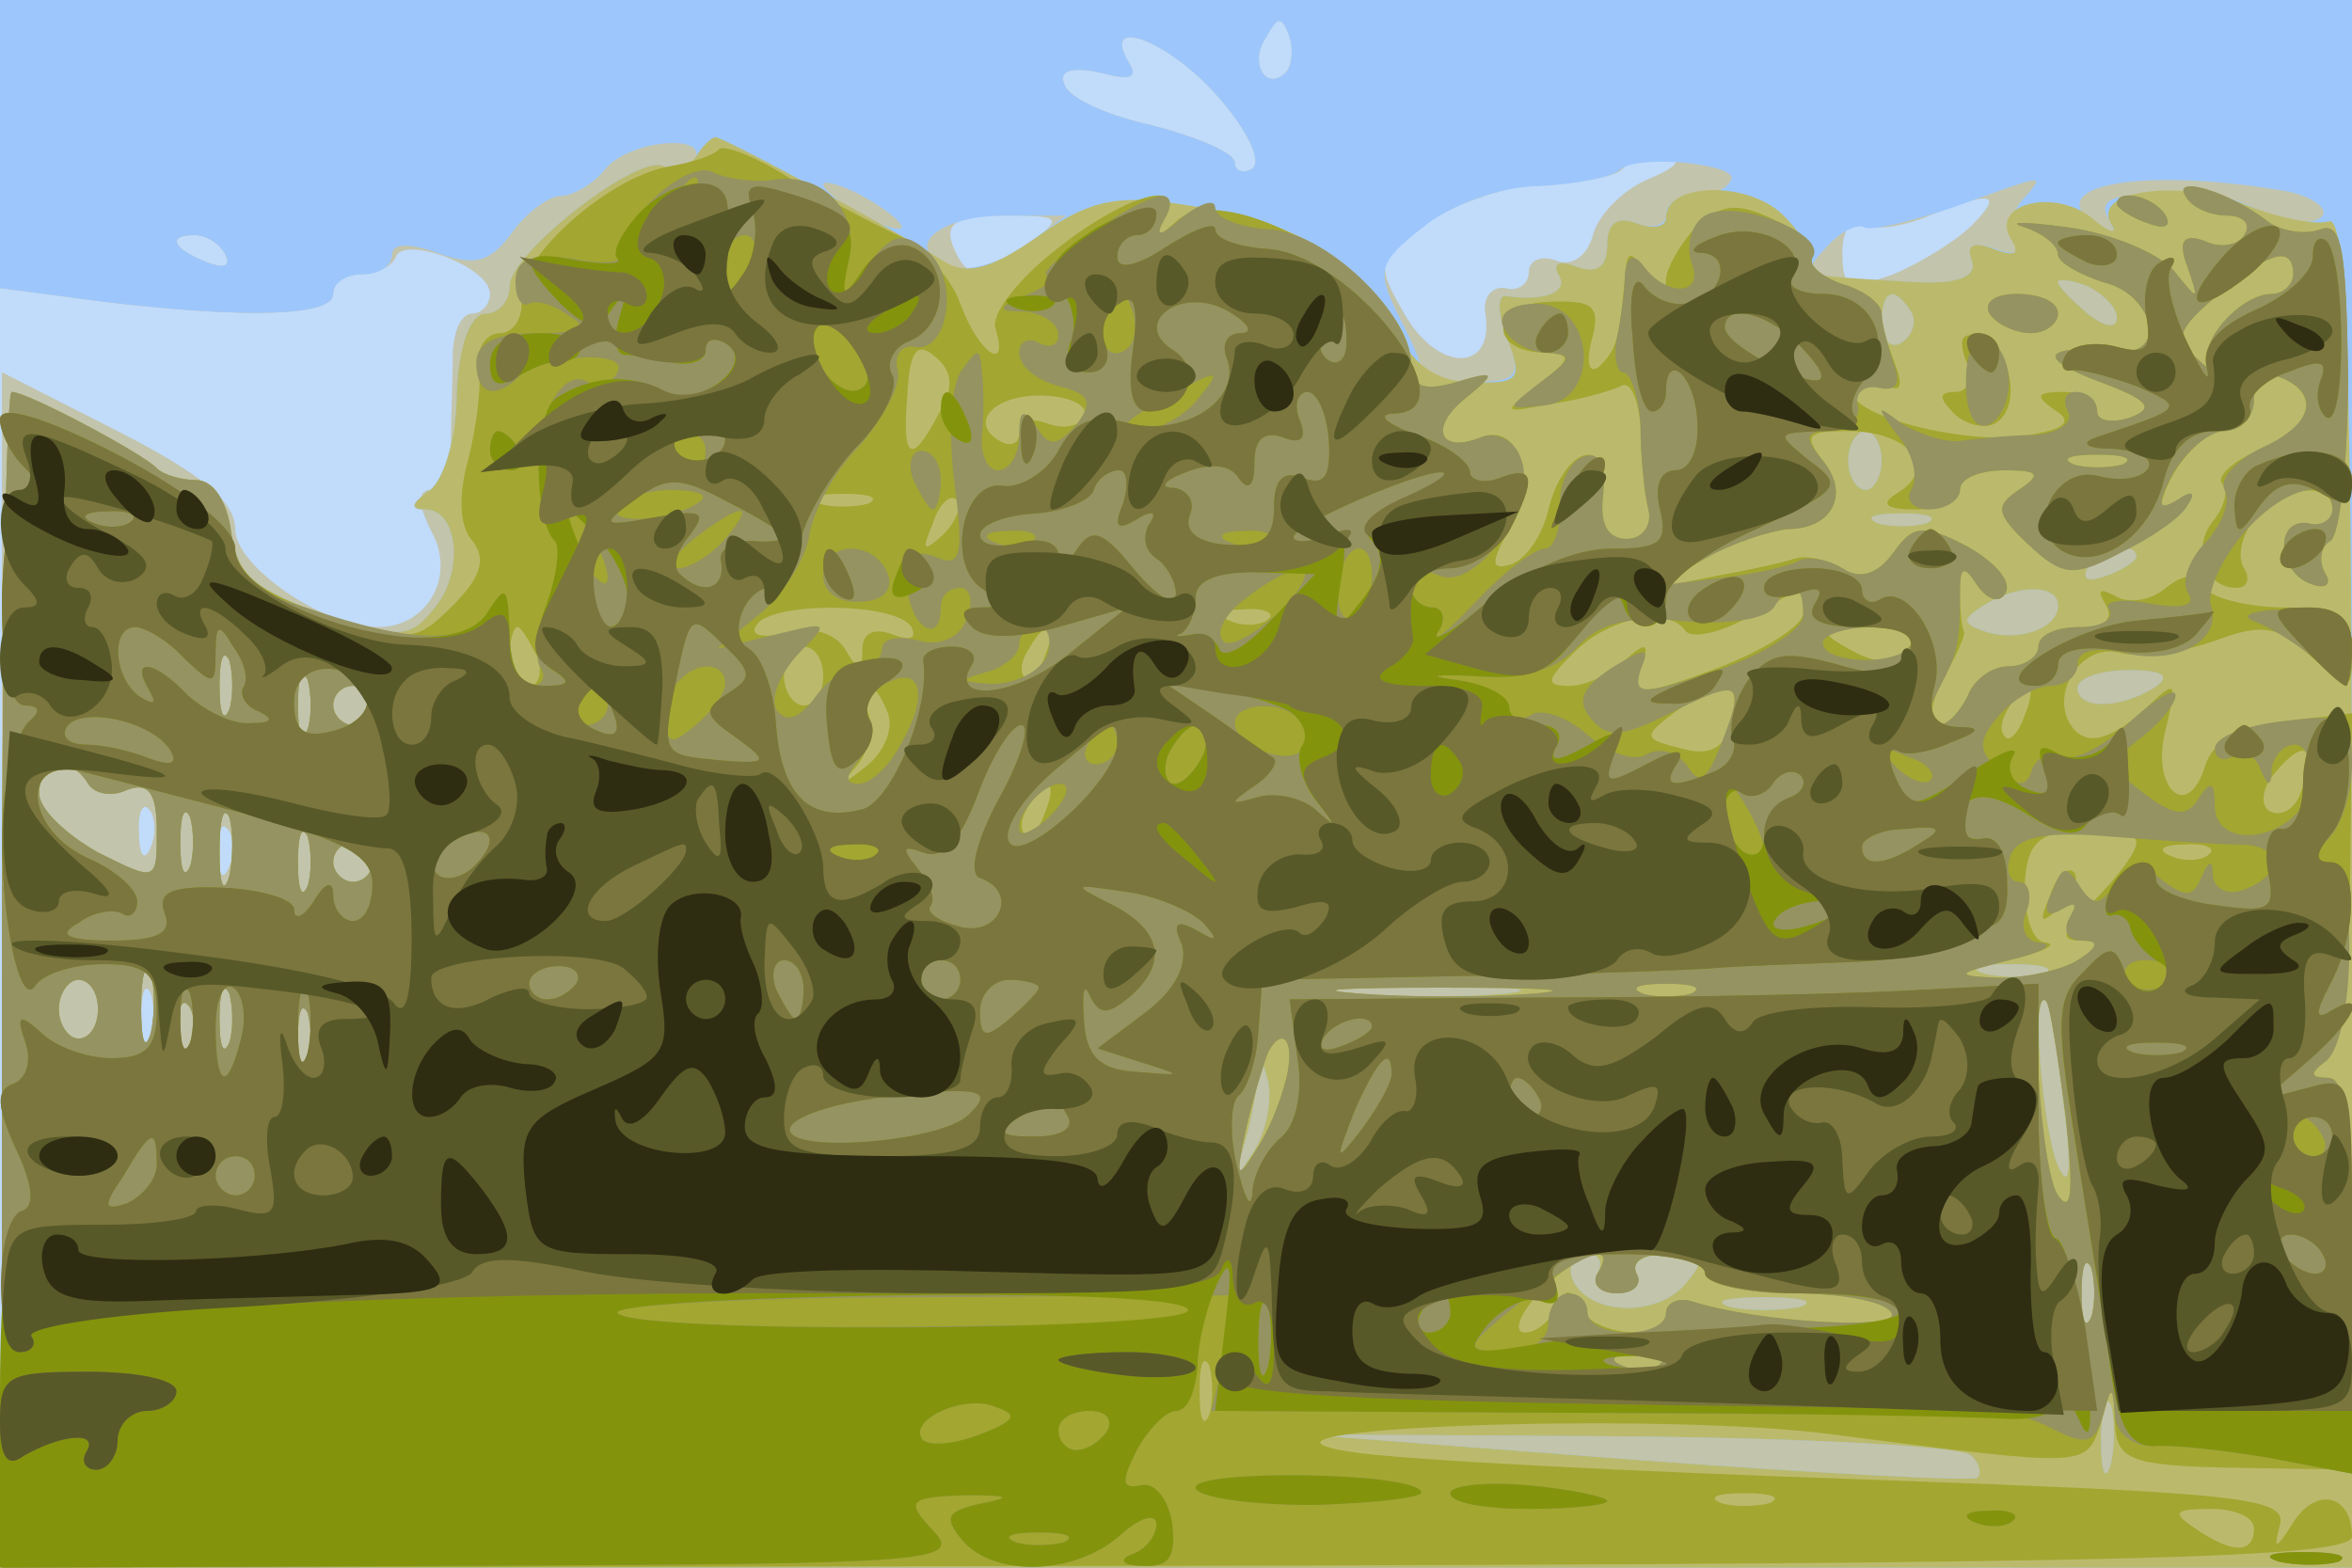 <svg xmlns="http://www.w3.org/2000/svg" xmlns:xlink="http://www.w3.org/1999/xlink" width="120" height="80"><g><svg xmlns="http://www.w3.org/2000/svg" xmlns:xlink="http://www.w3.org/1999/xlink" width="120" height="80"/><svg xmlns="http://www.w3.org/2000/svg" width="120" height="80" version="1.0" viewBox="0 0 120 80"><g fill="#c1dbfa" transform="matrix(.1 0 0 -.1 0 80)"><path d="M0 400V0h1200v800H0V400z"/></g></svg><svg xmlns="http://www.w3.org/2000/svg" width="120" height="80" version="1.0" viewBox="0 0 120 80"><g fill="#c2c4ac" transform="matrix(.1 0 0 -.1 0 80)"><path d="M0 726v-73l53-7c76-9 117-7 117 4 0 6 6 10 14 10s16 4 18 9c4 11 48-5 48-19 0-5-4-10-9-10-6 0-10-10-10-22 0-13-1-33-1-45 0-13-5-23-10-23-7 0-7-7 0-21 13-23-2-49-27-49-28 0-73 31-73 50 0 14-17 28-60 50L1 610V0h1199v800H0v-74zm656 37c-10-10-19 5-10 18 6 11 8 11 12 0 2-7 1-15-2-18zm-34-13c14-16 22-32 17-36-5-3-9-1-9 3 0 5-19 13-42 19-23 5-43 14-45 21-3 7 4 9 18 6 15-4 20-3 15 5-15 25 21 11 46-18zm220-41c-13-5-26-18-29-28-3-12-11-17-19-14s-14 0-14-6-6-10-12-8c-7 1-12-5-10-14 4-29-24-29-41 0-15 26-15 28 9 46 14 10 41 20 60 21 19 0 37 4 41 7 3 4 13 7 22 6 10 0 7-4-7-10zm164-24c-8-8-26-19-40-25-23-8-26-7-26 11 0 11 4 18 9 15 5-4 20-2 33 3 34 14 41 13 24-4zm-482-10c-24-18-31-18-38 0-4 11 2 15 26 15 30 0 31-1 12-15zm-409-5c3-6-1-7-9-4-18 7-21 14-7 14 6 0 13-4 16-10zM77 368c-3-8-6-5-6 6-1 11 2 17 5 13 3-3 4-12 1-19zm40-10c-3-8-6-5-6 6-1 11 2 17 5 13 3-3 4-12 1-19zm-40-90c-3-7-5-2-5 12s2 19 5 13c2-7 2-19 0-25z"/></g></svg><svg xmlns="http://www.w3.org/2000/svg" width="120" height="80" version="1.0" viewBox="0 0 120 80"><g fill="#9dc7fc" transform="matrix(.1 0 0 -.1 0 80)"><path d="M0 726v-73l53-7c76-9 117-7 117 4 0 6 7 10 15 10s15 4 15 10 9 6 23 1c19-7 27-5 38 10 7 10 19 19 25 19s17 6 23 14c13 15 54 18 45 4-3-5-10-6-15-3-12 8-79-44-79-61 0-8-6-14-12-14-8 0-14-16-15-41 0-23-7-46-15-50-8-6-9-9-1-9 17 0 20-33 4-51-12-15-18-15-57-2-34 12-43 20-46 41-2 16-9 27-18 27-8 0-17 3-20 6-6 7-66 39-74 39-3 0-5-135-5-300V0h1199v800H0v-74zm656 37c-10-10-19 5-10 18 6 11 8 11 12 0 2-7 1-15-2-18zm-34-13c14-16 22-32 17-36-5-3-9-1-9 3 0 5-19 13-42 19-23 5-43 14-45 21-3 7 4 9 18 6 15-4 20-3 15 5-15 25 21 11 46-18zm261-42c-2-5-11-8-19-8s-14-4-14-10c0-5-7-7-15-4-10 4-15 0-15-11s-5-15-16-11c-8 3-12 2-9-4 6-9-7-14-27-11-4 0-4-9 1-22 8-19 5-22-19-22-16 0-27 1-25 3s-3 15-11 30c-12 24-11 28 12 46 13 11 40 21 59 21 20 1 38 5 41 8 9 9 63 3 57-5zm-423-24c0-2-9 0-20 6s-20 13-20 16c0 2 9 0 20-6s20-13 20-16zm571 13c-6-8-7-18-3-22 4-5-1-5-10-2-11 4-15 2-12-6s-7-12-28-11c-61 3-60 3-46 18 7 8 16 12 19 10 4-2 24 3 45 10 50 18 48 18 35 3zm132 6c15-2 25-9 22-13-3-5-17-4-31 2-20 10-27 9-35-3-6-10-9-10-9-1 0 6-9 12-21 12-13 0-18-4-13-12 4-7 3-8-5-4-33 21 20 31 92 19zm-641-29c-13-9-30-13-38-10-24 9-6 26 29 26h31l-22-16zm-407-4c3-6-1-7-9-4-18 7-21 14-7 14 6 0 13-4 16-10zm965-32c0-6-6-5-15 2-8 7-15 14-15 16s7 1 15-2c8-4 15-11 15-16zm-105 3c3-5 1-12-5-16-5-3-10 1-10 9 0 18 6 21 15 7zm-15-76c0-8-4-15-8-15-5 0-9 7-9 15s4 15 9 15c4 0 8-7 8-15zm23-32c-7-2-19-2-25 0-7 3-2 5 12 5s19-2 13-5zm107-17c0-2-7-7-16-10-8-3-12-2-9 4 6 10 25 14 25 6zm-40-25c0-12-21-19-38-13-11 4-11 6 0 13 17 11 38 11 38 0zm-933-53c-3-7-5-2-5 12s2 19 5 13c2-7 2-19 0-25zm40-10c-3-7-5-2-5 12s2 19 5 13c2-7 2-19 0-25zm942 21c-18-11-39-11-39 0 0 5 12 9 26 9 18 0 22-3 13-9zm-909-9c0-5-4-10-10-10-5 0-10 5-10 10 0 6 5 10 10 10 6 0 10-4 10-10zM45 400c3-5 12-7 20-3 11 4 15-2 15-21 0-26 0-26-30-11-16 9-30 22-30 30 0 17 16 20 25 5zm52-42c-3-7-5-2-5 12s2 19 5 13c2-7 2-19 0-25zm20-5c-3-10-5-4-5 12 0 17 2 24 5 18 2-7 2-21 0-30zm40-5c-3-7-5-2-5 12s2 19 5 13c2-7 2-19 0-25zm33 12c0-5-4-10-10-10-5 0-10 5-10 10 0 6 5 10 10 10 6 0 10-4 10-10zM77 273c-3-10-5-4-5 12 0 17 2 24 5 18 2-7 2-21 0-30zm966 30c-7-2-21-2-30 0-10 3-4 5 12 5 17 0 24-2 18-5zM50 285c0-8-4-15-10-15-5 0-10 7-10 15s5 15 10 15c6 0 10-7 10-15zm67-17c-3-7-5-2-5 12s2 19 5 13c2-7 2-19 0-25zm651 25c-21-2-57-2-80 0-24 2-7 4 37 4s63-2 43-4zM97 268c-3-8-6-5-6 6-1 11 2 17 5 13 3-3 4-12 1-19zm60-10c-3-7-5-2-5 12s2 19 5 13c2-7 2-19 0-25zm896-23c4-32 3-43-3-30-8 19-14 93-6 84 2-2 6-26 9-54zm-413-22c-11-17-11-17-6 0 3 10 7 26 7 35 1 15 2 15 6 0 2-10-1-25-7-35zm175-63c-3-5 1-10 10-10s13 5 10 10c-3 6 4 10 16 10 18 0 20-2 9-15-15-18-51-16-58 3-2 6 1 12 8 12 6 0 8-4 5-10zm252-22c-3-7-5-2-5 12s2 19 5 13c2-7 2-19 0-25zm-149 5c-10-2-26-2-35 0-10 3-2 5 17 5s27-2 18-5zm159-80c-3-10-5-4-5 12 0 17 2 24 5 18 2-7 2-21 0-30zm-71 4c4-4 5-9 3-11s-80 2-174 9L665 68l167-1c91-1 170-5 174-10z"/></g></svg><svg xmlns="http://www.w3.org/2000/svg" width="120" height="80" version="1.0" viewBox="0 0 120 80"><g fill="#bbba6c" transform="matrix(.1 0 0 -.1 0 80)"><path d="M355 720c-4-6-11-8-16-5-12 8-79-44-79-61 0-8-6-14-12-14-8 0-14-16-15-41 0-23-7-46-15-50-8-6-9-9-1-9 17 0 20-33 4-51-12-15-18-15-57-2-34 12-43 20-46 41-2 16-9 27-18 27-8 0-17 3-20 6-6 7-66 39-74 39-3 0-5-135-5-300V0h1199v346c0 272-3 345-12 341-7-2-26 2-41 8-34 14-80 8-70-9 4-6-1-5-10 3-19 15-52 7-41-11 5-8 2-9-9-5-10 4-14 2-11-6s-7-12-28-11c-54 3-62 4-55 10 3 3-3 14-13 24-18 18-60 17-60-1 0-5-7-6-15-3-10 4-15 0-15-11s-5-15-16-11c-8 3-12 2-9-4 6-9-7-14-27-11-4 0-4-9 1-22 8-20 6-23-17-22-19 0-31 8-42 30-17 34-51 53-109 61-32 5-47 1-72-17-23-16-36-20-48-12-30 19-112 63-116 63-2 0-7-5-10-10zm725-82c0-6-6-5-15 2-8 7-15 14-15 16s7 1 15-2c8-4 15-11 15-16zm-105 3c3-5 1-12-5-16-5-3-10 1-10 9 0 18 6 21 15 7zm-15-76c0-8-4-15-8-15-5 0-9 7-9 15s4 15 9 15c4 0 8-7 8-15zm23-32c-7-2-19-2-25 0-7 3-2 5 12 5s19-2 13-5zm107-17c0-2-7-7-16-10-8-3-12-2-9 4 6 10 25 14 25 6zm-40-25c0-12-21-19-38-13-11 4-11 6 0 13 17 11 38 11 38 0zm-933-53c-3-7-5-2-5 12s2 19 5 13c2-7 2-19 0-25zm40-10c-3-7-5-2-5 12s2 19 5 13c2-7 2-19 0-25zm942 21c-18-11-39-11-39 0 0 5 12 9 26 9 18 0 22-3 13-9zm-909-9c0-5-4-10-10-10-5 0-10 5-10 10 0 6 5 10 10 10 6 0 10-4 10-10zM45 400c3-5 12-7 20-3 11 4 15-2 15-21 0-26 0-26-30-11-16 9-30 22-30 30 0 17 16 20 25 5zm52-42c-3-7-5-2-5 12s2 19 5 13c2-7 2-19 0-25zm20-5c-3-10-5-4-5 12 0 17 2 24 5 18 2-7 2-21 0-30zm40-5c-3-7-5-2-5 12s2 19 5 13c2-7 2-19 0-25zm33 12c0-5-4-10-10-10-5 0-10 5-10 10 0 6 5 10 10 10 6 0 10-4 10-10zM77 273c-3-10-5-4-5 12 0 17 2 24 5 18 2-7 2-21 0-30zm966 30c-7-2-21-2-30 0-10 3-4 5 12 5 17 0 24-2 18-5zM50 285c0-8-4-15-10-15-5 0-10 7-10 15s5 15 10 15c6 0 10-7 10-15zm67-17c-3-7-5-2-5 12s2 19 5 13c2-7 2-19 0-25zm651 25c-21-2-57-2-80 0-24 2-7 4 37 4s63-2 43-4zM97 268c-3-8-6-5-6 6-1 11 2 17 5 13 3-3 4-12 1-19zm60-10c-3-7-5-2-5 12s2 19 5 13c2-7 2-19 0-25zm896-23c4-32 3-43-3-30-8 19-14 93-6 84 2-2 6-26 9-54zm-413-22c-11-17-11-17-6 0 3 10 7 26 7 35 1 15 2 15 6 0 2-10-1-25-7-35zm175-63c-3-5 1-10 10-10s13 5 10 10c-3 6 4 10 16 10 18 0 20-2 9-15-15-18-51-16-58 3-2 6 1 12 8 12 6 0 8-4 5-10zm252-22c-3-7-5-2-5 12s2 19 5 13c2-7 2-19 0-25zm-149 5c-10-2-26-2-35 0-10 3-2 5 17 5s27-2 18-5zm159-80c-3-10-5-4-5 12 0 17 2 24 5 18 2-7 2-21 0-30zm-71 4c4-4 5-9 3-11s-80 2-174 9L665 68l167-1c91-1 170-5 174-10z"/></g></svg><svg xmlns="http://www.w3.org/2000/svg" width="120" height="80" version="1.0" viewBox="0 0 120 80"><g fill="#a3a631" transform="matrix(.1 0 0 -.1 0 80)"><path d="M367 724c-2-3-14-7-26-9-32-6-78-48-75-68 1-9-4-17-11-17s-12-8-11-17c2-10-1-31-5-47-5-18-5-34 2-42 7-9 5-18-10-33-19-19-22-19-65-5-36 13-45 20-48 42-2 16-9 27-18 27-8 0-17 3-20 6-6 7-66 39-74 39-3 0-5-135-5-300V0l600 1c487 1 599 4 599 15 0 21-18 26-30 7-9-14-10-14-7-2 5 15-19 17-211 24-119 4-237 10-262 14-80 12 155 21 245 9 132-17 129-17 137 6l6 21 1-21c1-19 7-22 61-23l60-1v100c0 73-3 100-12 100s-10 2-2 8c7 4 12 41 13 93l1 85-34-4c-24-3-37-10-41-23-9-29-28-11-20 19 6 26 6 26-14 7-15-12-25-15-32-8-15 15 1 45 22 40 11-3 32 0 49 6 24 9 32 8 49-8 21-18 21-18 21 3 0 18-6 22-34 22-19 0-38 5-41 10-5 8-11 7-20 0-8-7-20-8-26-4-8 4-9 3-5-4 5-8 0-12-13-12-12 0-21-4-21-10 0-5-7-10-15-10-9 0-18-7-21-15-4-8-10-15-15-15-6 0-4 10 2 23 7 12 12 23 11 25-1 1-2 10-2 20 0 13 2 14 9 3 5-7 11-9 14-4 4 6-5 16-19 24-23 12-28 11-38-3-8-11-17-14-26-8-7 4-18 7-24 5s-24-6-41-9l-30-6 25 15c14 8 33 14 42 15 23 0 32 18 18 35-10 13-8 15 13 15 30 0 46-18 26-31-10-6-8-9 9-9 12 0 22 5 22 10 0 6 10 10 23 10 17 0 19-2 7-10s-12-12 5-28c17-15 23-16 43-6 13 6 23 16 24 20 0 19 20 44 33 44 8 0 15 7 15 16s5 14 12 12c22-8 19-25-8-37-15-6-24-15-20-18 3-3 1-12-5-19-11-14-4-34 12-34 6 0 7 5 4 10-4 6-1 17 5 25 14 17 40 20 40 5 0-6-6-9-12-8-18 4-16-24 1-30 8-3 11 0 7 6-3 6-2 13 3 16s9 42 9 85c-1 63-3 78-14 74-8-3-20-1-27 4-19 15-49 24-42 13 3-6 13-10 21-10s13-4 9-10c-3-5-12-7-20-3-11 4-14 0-9-13 6-18 6-18-7-2-8 9-32 19-54 22s-32 3-22 0c9-3 17-9 17-14 0-4 11-10 23-14 26-6 33-38 8-35-38 3-43-3-12-15 27-10 31-14 18-19-9-3-17-2-17 3 0 6-8 10-17 10-14 0-15-2-5-9 10-6 6-10-13-13-31-6-97 11-89 24 3 4 10 5 16 2 8-5 9-1 5 10-4 10-7 21-7 26s-9 12-20 15c-11 4-18 10-15 14 2 5-7 13-20 19-19 9-27 8-40-4-8-9-15-21-15-27 0-7-4-6-10 3-8 13-10 13-11-2-3-32-4-36-13-45-5-4-7 1-4 13 5 18 1 21-22 20-30-1-31-26-1-26 13-1 13-3-4-16-19-15-19-15 7-10 15 2 31 7 35 9 5 3 9-7 10-21 0-15 2-34 4-42s-3-15-11-15c-10 0-14 8-12 23 3 31-20 24-28-8-3-13-11-25-19-28-10-3-11 0-1 18 14 26 5 54-14 47-22-9-27 5-8 20 16 13 15 14-5 8-17-5-23-2-23 9 0 41-94 97-120 73-10-9-11-9-6 1 13 22-20 13-56-16-19-15-33-33-30-40 7-23-9-12-18 13-5 14-20 30-32 35-13 6-37 19-55 29-17 11-33 17-36 15zm803-64c0-5-5-10-11-10-16 0-39-26-31-36 4-5 0-4-7 3-12 10-10 15 10 32 27 23 39 26 39 11zm-691-71c-14-27-19-24-16 10 1 22 5 27 14 19 9-7 10-16 2-29zm74-2c-3-5-11-6-19-3s-14 1-14-5-5-7-10-4c-17 10-1 25 25 23 13-1 21-6 18-11zm530-24c-7-2-19-2-25 0-7 3-2 5 12 5s19-2 13-5zm-640-20c-7-2-19-2-25 0-7 3-2 5 12 5s19-2 13-5zm38-16c-10-9-11-8-5 6 3 10 9 15 12 12s0-11-7-18zm439-40c0-6-20-19-44-28-40-15-44-14-39 0 5 13 3 14-8 4-7-7-20-13-28-13-13 0-12 3 2 17 18 18 48 24 57 11 3-4 17-1 30 6 14 8 26 14 28 15 1 1 2-5 2-12zm-455-7c3-6-1-7-9-4-10 4-16 1-16-7 0-12-2-12-9 0-5 8-18 12-30 8-12-3-19-1-15 4 7 12 71 12 79-1zm182 4c-3-3-12-4-19-1-8 3-5 6 6 6 11 1 17-2 13-5zm-373-19c3-8 1-15-4-15-6 0-10 7-10 15s2 15 4 15 6-7 10-15zm259 0c-3-9-8-14-10-11-3 3-2 9 2 15 9 16 15 13 8-4zm440 4c-8-8-16-8-30 0-16 9-14 10 12 11 21 0 26-3 18-11zm-856-31c-3-7-5-2-5 12s2 19 5 13c2-7 2-19 0-25zm303 17c0-8-4-15-10-15-5 0-10 7-10 15s5 15 10 15c6 0 10-7 10-15zm-263-27c-3-7-5-2-5 12s2 19 5 13c2-7 2-19 0-25zm33 12c0-5-4-10-10-10-5 0-10 5-10 10 0 6 5 10 10 10 6 0 10-4 10-10zm263-4c3-8-2-20-11-27-14-11-15-11-5 0 6 7 9 20 6 27-3 8-3 14 0 14s7-6 10-14zm430-5c-3-13-11-17-25-13-20 5-20 6-3 19 26 18 34 16 28-6zm150 4c-3-9-8-14-10-11-3 3-2 9 2 15 9 16 15 13 8-4zm141-39c-3-9-10-13-16-10-5 3-4 12 3 20 15 18 22 13 13-10zM45 400c3-5 12-7 20-3 11 4 15-2 15-21 0-26 0-26-30-11-16 9-30 22-30 30 0 17 16 20 25 5zm488-15c-3-9-8-14-10-11-3 3-2 9 2 15 9 16 15 13 8-4zM97 358c-3-7-5-2-5 12s2 19 5 13c2-7 2-19 0-25zm20-5c-3-10-5-4-5 12 0 17 2 24 5 18 2-7 2-21 0-30zm40-5c-3-7-5-2-5 12s2 19 5 13c2-7 2-19 0-25zm933 22c0-5-10-18-22-30-15-14-18-20-7-20 12 0 12-2-1-10-8-5-26-9-40-9-23 1-23 2 5 9 17 4 25 8 19 9-7 0-11 13-11 29 1 22 7 27 29 29 16 1 28-2 28-7zm-900-10c0-5-4-10-10-10-5 0-10 5-10 10 0 6 5 10 10 10 6 0 10-4 10-10zm937 4c-3-3-12-4-19-1-8 3-5 6 6 6 11 1 17-2 13-5zM77 273c-3-10-5-4-5 12 0 17 2 24 5 18 2-7 2-21 0-30zm-27 12c0-8-4-15-10-15-5 0-10 7-10 15s5 15 10 15c6 0 10-7 10-15zm67-17c-3-7-5-2-5 12s2 19 5 13c2-7 2-19 0-25zm666 25c-23-2-64-2-90 0s-7 3 42 3c50 0 71-1 48-3zm80 0c-7-2-19-2-25 0-7 3-2 5 12 5s19-2 13-5zM97 268c-3-8-6-5-6 6-1 11 2 17 5 13 3-3 4-12 1-19zm60-10c-3-7-5-2-5 12s2 19 5 13c2-7 2-19 0-25zm897-28c4-38 3-50-4-40-9 13-15 109-6 99 2-2 6-29 10-59zm-397 23c-2-10-8-27-15-38-11-18-12-17-6 10 4 17 9 33 11 38 7 13 13 7 10-10zm158-103c-3-5 1-10 10-10s13 5 10 10c-3 6 3 10 14 10 12 0 21-4 21-10 0-5 20-10 44-10 25 0 48-4 51-10 6-9-68-5-102 6-7 2-13-1-13-6 0-15-37-12-44 3-5 10-7 10-12 0-3-7-10-13-16-13s-3 9 7 20c19 20 41 28 30 10zm252-22c-3-7-5-2-5 12s2 19 5 13c2-7 2-19 0-25zM617 78c-3-7-5-2-5 12s2 19 5 13c2-7 2-19 0-25zm230 26c-3-3-12-4-19-1-8 3-5 6 6 6 11 1 17-2 13-5zm56-71c-7-2-19-2-25 0-7 3-2 5 12 5s19-2 13-5zm247-13c0-13-11-13-30 0-12 8-11 10 8 10 12 0 22-4 22-10zm-104 323c-6-14-5-15 5-6 7 7 10 15 7 18s-9-2-12-12zm34 353c0-2 7-7 16-10 8-3 12-2 9 4-6 10-25 14-25 6zm-65-56c3-5 13-10 21-10s14 5 14 10c0 6-9 10-21 10-11 0-17-4-14-10zm-12-24c4-9 1-16-5-16-9 0-9-3-1-11 6-6 16-8 21-5 14 8 8 39-8 44-9 3-11-1-7-12z"/></g></svg><svg xmlns="http://www.w3.org/2000/svg" width="120" height="80" version="1.0" viewBox="0 0 120 80"><g fill="#959361" transform="matrix(.1 0 0 -.1 0 80)"><path d="M331 696c-11-12-19-25-16-27 3-3-8-4-23-1-21 3-29 0-29-12 0-8 3-13 7-11 3 2 12 0 20-6 11-6 7-9-16-9-21 0-31-5-31-15 0-16 9-19 21-8 12 12 58 15 51 3-3-6-10-8-15-5-13 8-27-18-25-47s15-52 15-27c0 11 2 11 10-1 5-8 10-19 10-25 0-5-4-3-10 5-7 11-11 9-19-14-6-15-9-32-5-37 3-5 0-9-5-9-6 0-11 12-11 28-1 22-2 24-10 11-10-18-39-18-94 1-27 8-35 17-38 38-2 16-9 27-18 27-8 0-17 3-20 6-6 7-66 39-74 39-3 0-5-135-5-300V0l245 1c231 1 245 2 230 18-14 15-13 17 17 18 21 0 24-1 9-4-19-4-21-7-11-19 16-19 58-18 81 3 10 9 18 11 18 5s-6-13-12-15c-8-3-5-6 5-6 14-1 17 5 15 22-2 12-9 21-16 19-10-2-10 2-2 18 6 11 15 20 20 20 6 0 10 10 10 23 0 22-1 22-145 20-80-1-147 2-150 7-3 4 67 8 156 8l160 1-6-30-7-29 194-1c106-1 199-1 205 0 7 1 21-3 32-9 16-8 20-6 24 8 4 15 5 15 6 0 0-9 9-16 19-16 9 1 36-2 60-6l42-8v101c0 74-3 101-12 101s-10 2-2 8c16 10 17 102 2 102-9 0-9 3 0 12 7 7 12 24 12 38 0 24-3 26-35 22-19-2-35-8-35-14 0-5 4-7 9-4 5 4 12 0 14-6 4-10 6-10 6 0 1 6 6 12 12 12s9-10 7-22c-4-26-48-34-48-9 0 12-2 13-8 4-6-10-12-10-28 2-18 14-18 16-1 29 9 7 17 17 17 21 0 5-11-2-24-14-14-13-29-20-34-17-6 3-12 0-15-6-3-10-7-10-17-1-11 10-11 15 0 28 7 8 19 15 26 15 8 0 14 5 14 11 0 7 9 9 23 6 27-7 51 6 45 24-2 7 5 23 16 36 20 24 46 31 46 13 0-5-6-9-12-7-18 3-16-25 1-31 8-3 11 0 7 6-3 6-2 13 3 16s9 42 9 85c-1 63-3 78-14 74-8-3-20-1-27 4-19 15-49 24-42 13 3-6 13-10 21-10s13-4 9-10c-3-5-12-7-20-3-11 4-14 0-9-13 6-18 6-18-7-2-8 9-32 19-54 22s-32 3-22 0c9-3 17-9 17-14 0-4 11-10 23-14 26-6 33-38 8-35-38 3-43-3-12-15 27-10 31-14 18-19-9-3-17-2-17 3 0 6-5 10-11 10-5 0-7-4-4-10 3-5-4-11-17-12-13 0-30-2-38-3s-22 4-30 9c-13 10-13 9-2-6 8-9 11-22 7-28-3-5 1-10 9-10 9 0 16 5 16 10 0 6 10 10 23 10 17 0 19-2 7-10s-12-12 5-28 23-17 47-4c15 7 31 18 34 24 5 7 2 8-5 3-10-6-11-3-2 14 7 11 18 21 26 21s15 7 15 16 5 14 12 12c22-8 19-24-7-36-15-7-23-17-20-22 3-6-1-17-9-26-9-9-13-20-10-26 5-7-2-9-19-6-15 3-24 1-21-3 3-5-4-9-15-9-12 0-21-4-21-10 0-5-7-10-15-10-9 0-18-7-21-15-4-8-10-15-15-15-6 0-6 7 0 18 10 19 11 23 11 50 0 13 2 14 9 3 5-7 11-9 14-4 4 6-5 16-19 24-23 12-28 11-38-3-8-11-17-14-26-8-8 5-18 6-22 4-5-3-23-7-41-9l-32-4 25 14c14 8 33 14 42 15 23 0 32 18 18 35-10 12-9 15 4 15 9 0 15 6 14 13-2 6 3 11 11 9 9-2 11 3 7 13-3 9-6 20-6 25s-9 12-20 15c-11 4-18 10-15 14 7 12-40 30-55 21-7-4-10-15-7-24 7-17-13-18-25-1-5 6-8 4-9-5 0-8-2-23-4-32-2-10 0-18 3-18 4 0 8-12 9-27 0-16 2-35 4-43s-3-15-11-15c-10 0-14 8-12 23 1 15-2 22-10 19-7-2-13-14-12-26 0-11-3-21-8-21s-21-12-35-27c-15-16-23-22-19-15 4 6 2 12-3 12-6 0-11 5-11 11s7 9 15 5c19-7 50 38 41 60-3 9-12 14-20 11-22-9-27 5-8 20 16 13 15 14-5 8-17-5-23-2-23 9 0 26-44 68-73 69-15 1-27 6-27 11s-8 2-17-5c-11-10-14-10-9-1 4 6 4 12-1 12-13 0-69-40-58-41 6 0 1-4-10-9-17-7-17-9-2-9 9-1 17-6 17-12 0-5-4-7-10-4-5 3-10 1-10-5 0-7 9-14 20-17 16-4 18-8 9-20-10-11-14-11-20-1-7 10-9 9-9-4 0-10-5-18-11-18-5 0-9 8-8 18 1 9 1 24 0 32-1 13-2 13-11 0-5-8-6-34-3-57 5-37 3-43-10-37-12 4-15 0-14-15 1-21 17-31 17-11 0 6 4 10 10 10 5 0 7-7 3-16-3-9-13-14-24-11s-19 1-19-4-5-9-11-9c-7 0-17-7-24-17-8-10-14-12-19-5-3 6 2 18 11 28 17 17 16 17-12 10l-29-7 22 18c12 10 23 28 25 40 2 13 13 33 26 46 12 14 21 31 19 38-2 8 2 13 8 12 18-4 24 35 7 49-12 10-18 9-30-7-15-20-15-19-10 2 6 26-14 46-40 41-10-1-23 1-29 4-6 4-21-3-33-16zm22-1c-3-9-8-14-10-11-3 3-2 9 2 15 9 16 15 13 8-4zm31-30c-4-8-8-15-10-15s-4 7-4 15 4 15 10 15c5 0 7-7 4-15zm786-5c0-5-5-10-11-10-16 0-39-26-31-36 4-5 0-4-7 3-12 10-10 15 10 32 27 23 39 26 39 11zm-594-37c-10-10-19 5-10 18 6 11 8 11 12 0 2-7 1-15-2-18zm-138-22c-12-4-29 20-21 32 3 4 11 0 18-10 9-12 10-19 3-22zm172-6c-7-8-20-15-29-15-11 0-8 5 9 14 33 19 35 19 20 1zm-250-25c0-5-2-10-4-10-3 0-8 5-11 10-3 6-1 10 4 10 6 0 11-4 11-10zm723-7c-7-2-19-2-25 0-7 3-2 5 12 5s19-2 13-5zm-725-18c-10-10-49-14-43-4 4 5 16 9 27 9 12 0 19-2 16-5zm12-20c-7-8-18-15-24-15s-2 7 8 15c25 19 32 19 16 0zm157-1c-3-3-12-4-19-1-8 3-5 6 6 6 11 1 17-2 13-5zm120 0c-3-3-12-4-19-1-8 3-5 6 6 6 11 1 17-2 13-5zm53-18c0-8-4-17-9-21-6-3-9 4-8 15 1 23 17 28 17 6zm-47-18c-13-12-26-19-29-15-4 4 1 14 12 22 29 22 41 18 17-7zm267-2c0-7-20-20-44-28-38-13-43-13-39 0 5 12 3 12-15 1-15-10-18-17-10-26 8-10 16-9 40 3 36 18 39 17 26-16-7-18-11-21-17-11-5 7-14 10-21 6-6-4-20 1-30 10s-24 14-29 10c-6-3-11-2-11 4 0 5-12 12-27 14-16 2-11 3 9 2 25-2 42 3 53 15s26 16 54 13c22-2 42 1 46 7 9 14 15 13 15-4zm-386-21c-4-8-16-14-28-14-16 1-17 2-3 6 9 2 17 9 17 14s4 9 10 9c5 0 7-7 4-15zm441 6c-6-11-45-10-45 1 0 4 12 8 26 8s23-4 19-9zm-858-33c-3-7-5-2-5 12s2 19 5 13c2-7 2-19 0-25zm40-10c-3-7-5-2-5 12s2 19 5 13c2-7 2-19 0-25zm213 23c0-5-7-14-15-21-12-10-15-10-15 2 0 8 3 18 7 21 9 10 23 9 23-2zm90-30c-6-12-16-21-22-21-7 0-7 4 1 13 6 8 8 17 4 21s-1 11 7 16c19 12 25-3 10-29zm-270 19c0-5-4-10-10-10-5 0-10 5-10 10 0 6 5 10 10 10 6 0 10-4 10-10zm120 0c0-5-5-10-11-10-5 0-7 5-4 10 3 6 8 10 11 10 2 0 4-4 4-10zm354-9c3-4 3-11 0-14-8-8-34 3-34 14s27 12 34 0zm-94-11c0-5-5-10-11-10-5 0-7 5-4 10 3 6 8 10 11 10 2 0 4-4 4-10zm44-5c-4-8-10-15-15-15-4 0-6 7-3 15 4 8 10 15 15 15 4 0 6-7 3-15zm371-13c-3-3-11 0-18 7-9 10-8 11 6 5 10-3 15-9 12-12zm-940-2c3-5 12-7 20-3 11 4 15-2 15-21 0-26 0-26-30-11-16 9-30 22-30 30 0 17 16 20 25 5zm493-14c-7-8-15-12-17-11-5 6 10 25 20 25 5 0 4-6-3-14zm362-19c0-5-4-5-10-2-5 3-10 14-10 23 0 15 2 15 10 2 5-8 10-19 10-23zm-803-9c-3-7-5-2-5 12s2 19 5 13c2-7 2-19 0-25zm20-5c-3-10-5-4-5 12 0 17 2 24 5 18 2-7 2-21 0-30zm40-5c-3-7-5-2-5 12s2 19 5 13c2-7 2-19 0-25zm986 21c21 0 23-15 2-23-8-3-15 0-16 7 0 9-2 8-6-1-4-10-8-10-20-1-12 10-16 10-24-2-7-11-11-12-18-1s-9 10-14-3c-5-10-3-14 5-9 7 4 8 3 4-4s-1-12 6-12c9 0 9-3-2-10-8-5-26-9-40-9-23 1-23 2 5 9 17 4 24 8 16 9-7 0-11 7-7 16 3 8 1 15-4 15s-7 6-4 14c4 9 18 12 52 9 26-2 55-4 65-4zm-953-9c0-5-4-10-10-10-5 0-10 5-10 10 0 6 5 10 10 10 6 0 10-4 10-10zm257 4c-3-3-12-4-19-1-8 3-5 6 6 6 11 1 17-2 13-5zM77 273c-3-10-5-4-5 12 0 17 2 24 5 18 2-7 2-21 0-30zm1033 33c0-11-19-15-25-6-3 5 1 10 9 10 9 0 16-2 16-4zM50 285c0-8-4-15-10-15-5 0-10 7-10 15s5 15 10 15c6 0 10-7 10-15zm67-17c-3-7-5-2-5 12s2 19 5 13c2-7 2-19 0-25zm666 25c-23-2-64-2-90 0s-7 3 42 3c50 0 71-1 48-3zm80 0c-7-2-19-2-25 0-7 3-2 5 12 5s19-2 13-5zM97 268c-3-8-6-5-6 6-1 11 2 17 5 13 3-3 4-12 1-19zm60-10c-3-7-5-2-5 12s2 19 5 13c2-7 2-19 0-25zm897-28c4-38 3-50-4-40-9 13-15 109-6 99 2-2 6-29 10-59zm-397 23c-2-10-8-27-15-38-11-18-12-17-6 10 4 17 9 33 11 38 7 13 13 7 10-10zm528-33c3-5 1-10-4-10-6 0-11 5-11 10 0 6 2 10 4 10 3 0 8-4 11-10zm-370-70c-3-5 1-10 10-10s13 5 10 10c-3 6 3 10 14 10 12 0 21-4 21-10 0-5 20-10 44-10 25 0 48-4 51-10 6-9-68-5-102 6-7 2-13-1-13-6 0-6-9-10-20-10s-20 5-20 10c0 6-4 10-10 10-5 0-10-7-10-15 0-9-9-15-22-15-22 1-21 2 7 25 31 25 51 33 40 15zm252-22c-3-7-5-2-5 12s2 19 5 13c2-7 2-19 0-25zm-220-24c-3-3-12-4-19-1-8 3-5 6 6 6 11 1 17-2 13-5zM500 68c-13-5-25-6-29-3-9 10 21 24 37 17 12-4 10-7-8-14zm65 2c-3-5-10-10-16-10-5 0-9 5-9 10 0 6 7 10 16 10 8 0 12-4 9-10zm-22-57c-7-2-19-2-25 0-7 3-2 5 12 5s19-2 13-5zm537 683c0-2 7-7 16-10 8-3 12-2 9 4-6 10-25 14-25 6zm-313-63c3-7 13-13 22-13 14-1 13-3-3-15-18-14-18-14 1-12 30 2 27 52-3 52-13 0-20-5-17-12zm248 7c3-5 13-10 21-10s14 5 14 10c0 6-9 10-21 10-11 0-17-4-14-10zm-12-35c0-15 4-24 11-22 6 2 11 12 11 22s-5 20-11 22c-7 2-11-7-11-22zm-753-35c0-5 5-10 11-10 5 0 7 5 4 10-3 6-8 10-11 10-2 0-4-4-4-10zm216-15c4-8 8-15 10-15s4 7 4 15-4 15-10 15c-5 0-7-7-4-15zm-46-49c0-8 8-14 19-13 11 0 17 6 14 14-7 18-33 17-33-1zm730-23c8-3 23-12 33-21 15-14 17-13 17 6 0 18-6 22-32 21-18 0-26-3-18-6zM610 41c0-5 27-9 60-9 33 1 58 4 55 7-6 10-115 11-115 2zm130-3c0-5 18-8 40-8s40 2 40 4-18 6-40 8-40 0-40-4zm268-15c7-3 16-2 19 1 4 3-2 6-13 5-11 0-14-3-6-6zm155-20c9-2 23-2 30 0 6 3-1 5-18 5-16 0-22-2-12-5z"/></g></svg><svg xmlns="http://www.w3.org/2000/svg" width="120" height="80" version="1.0" viewBox="0 0 120 80"><g fill="#83940c" transform="matrix(.1 0 0 -.1 0 80)"><path d="M325 690c-8-9-13-19-10-22s-6-3-20-1c-29 6-31 1-9-22 14-13 19-14 26-3 7 10 8 8 4-4-3-10-2-18 2-19 4 0 15-2 25-4 9-2 17 1 17 6 0 6 4 7 10 4 17-10-13-34-31-25-17 10-38 8-55-3-12-7-12-62-1-73 3-3 1-18-4-32-7-18-6-28 3-34 10-6 8-8-4-8-13 0-18 8-18 28-1 23-2 24-11 10-17-31-129-3-129 32 0 10-23 28-60 48-37 19-60 26-60 18 0-6 5-17 12-24 8-8 8-12 1-12S2 528 1 495c0-37 4-55 12-55 7 0 8-3 2-8-5-4-11-23-13-42-4-44 7-107 16-93 4 6 19 11 35 11 22 0 27-5 27-24 0-18-5-24-23-24-13 0-29 6-36 13-11 10-13 9-8-5 3-9 1-18-6-21-9-3-9-11 1-33 9-19 10-30 3-32S0 144 0 89V0l246 1c231 1 245 2 230 18-14 15-13 17 17 18 21 0 24-1 9-4-19-4-21-7-11-19 16-19 58-18 81 3 10 9 18 11 18 5s-6-13-12-15c-8-3-5-6 5-6 14-1 17 5 15 22-2 12-9 21-16 19-10-2-10 2-2 18 6 11 15 20 20 20 6 0 10 10 11 23 0 12 5 31 10 42 7 15 8 9 4-22l-5-43 187-1c104 0 200-2 216-3 15-1 27 3 28 9 0 5 5 1 10-10 6-14 7-2 3 35-4 30-10 57-15 58-5 2-9 32-9 67v63l-57-3c-32-2-118-4-192-4l-133-1 4-30c3-18-1-35-9-41-7-6-14-19-14-28-1-9-4-2-8 14-4 17-3 33 1 36s9 17 10 32l2 27 106 2c58 1 114 3 125 4s42 2 68 3c27 1 46 5 43 9-3 5 5 8 17 8 17-1 22 5 21 24 0 14-5 24-12 22-7-1-12 2-12 6 0 18 13 20 35 6 16-10 25-12 30-4 3 6 10 8 15 5 4-3 7 6 6 19-1 18-4 22-13 14-7-5-18-6-24-2-9 5-10 2-6-9s2-14-8-10c-8 3-12 10-8 17 4 6-5 3-20-7-32-21-33-21-41-1-3 8-2 13 2 11 4-3 16-1 27 4 16 6 16 8 3 8-11 1-15 7-11 21 6 22-14 53-28 44-5-3-9 0-9 5 0 6-11 11-25 11s-25-4-25-10c0-5 7-6 17-3 11 4 14 3 9-5s3-12 23-12c22 0 29-4 25-14-4-11-13-12-37-5-26 7-34 6-45-8-7-10-10-23-8-29 3-7-2-15-10-18-22-9-26-7-18 5 4 7-1 7-16-1-20-11-22-10-17 4 6 14 3 15-14 5-15-8-19-8-15 0 4 6 0 11-8 11-9 0-16 4-16 9 0 6-12 12-27 14-16 2-11 3 9 2 31-2 40 2 54 23 11 16 19 22 22 14 5-17 22-15 22 3 0 8 21 24 46 35 43 20 45 22 27 35-17 14-17 14 6 15 13 0 21 3 18 7-4 3-2 12 4 19 16 19 4 44-21 44-12 0-19 4-16 9 10 15-18 29-39 20-11-4-14-8-7-8 18-1 9-26-9-26-8-1-17 4-21 10-5 5-7-7-5-27 1-21 5-38 10-38 4 0 7 5 7 10 0 22 15 8 16-15 1-15-4-25-11-25-8 0-11-8-8-20 4-17 0-20-25-20-19 0-43-11-63-27-18-16-30-22-25-15 4 6 2 12-3 12-6 0-11 5-11 10 0 6 9 10 20 10 10 0 24 9 30 19 14 27 13 34-5 27-8-3-15-1-15 3 0 5-12 14-27 19-17 6-21 11-11 11 39 2-23 82-66 84-14 1-26 5-26 10 0 4-11 0-25-9-15-10-25-12-25-5 0 6 5 11 10 11 6 0 10 5 10 11 0 5-13 2-30-7-22-14-27-21-19-31 6-7 9-20 5-28-3-9 0-15 9-15 8 0 12 6 9 14s0 17 7 21c8 6 10-1 7-24-3-21 0-31 8-31 20 0 28 21 13 31-23 14 4 34 28 20 10-6 13-11 6-11s-10-6-7-13c8-21-22-40-50-33-19 5-28 1-36-14-6-11-19-19-28-18-21 4-30-41-10-53 10-7 10-9-1-9-10 0-12-3-5-10 6-6 22-6 44 0l35 10-30-24c-27-22-62-25-49-5 3 5-2 9-10 9-9 0-15-3-15-7 4-24-16-72-31-76-27-7-41 7-44 42-1 18-7 36-14 40-12 7-1 34 14 31 5 0 11 10 12 22 2 13 15 35 29 50 14 14 22 31 18 37-3 6 1 14 9 17 20 8 21 40 1 48-8 3-19-3-25-12-10-15-11-14-7 5 4 17-2 24-25 32-25 9-28 8-24-7 3-9 1-24-5-32-8-12-10-12-8 5 1 11 1 25 0 31-2 16-29 13-46-6zm113-89c-12-4-29 20-21 32 3 4 11 0 18-10 9-12 10-19 3-22zm249 24c0-8-4-12-9-9s-6 10-3 15c9 13 12 11 12-6zm229 1c21-21 17-26-11-13-14 7-25 15-25 20 0 12 20 8 36-7zm-238-51c1-18-2-23-13-19-10 4-15 0-15-15 0-16-6-20-24-19-15 1-22 7-19 15 3 7-1 13-8 14-8 0-5 4 6 8 12 5 23 4 27-3 5-7 8-4 8 8s5 16 14 13c10-4 13-1 9 9-3 7-1 14 4 14s10-11 11-25zm-308 1c0-11-19-15-25-6-3 5 1 10 9 10 9 0 16-2 16-4zm30-50c0-2-8-3-17-2-10 0-17-5-15-11 2-14-10-17-21-6-4 3-2 12 5 20 9 12 6 13-18 9-27-5-28-4-10 9 16 12 23 12 47-1 16-8 29-16 29-18zm173 17c-5-12-3-14 7-8 8 5 11 4 6-3-3-6-2-13 4-17 5-3 10-12 10-18-1-7-10-1-21 12-17 21-22 22-30 10-5-8-9-9-9-2 0 6-9 9-20 6s-20-1-20 4 12 10 28 11c15 1 29 7 30 12 2 6 8 10 13 10 4 0 5-7 2-17zm145 3c-19-8-25-15-18-22s5-17-5-30c-14-18-15-18-11 9 4 22 2 27-10 23-7-3-14-3-14 0 0 6 62 33 75 33 6 0-2-6-17-13zM67 534c-3-3-12-4-19-1-8 3-5 6 6 6 11 1 17-2 13-5zm253-38c0-19-16-22-17-3 0 6-4 21-9 32-7 19-7 19 9 3 9-9 17-24 17-32zm328-13c-12-13-24-20-26-14-2 5-9 9-15 7-7-1-9-1-4 1 4 3 7 11 7 18 0 9 11 13 30 13l31-1-23-24zm-277-37c-12-8-12-11 4-22 18-13 17-14-8-12-30 3-30 2-21 46 6 28 7 29 23 13 15-14 15-17 2-25zM94 464c15-14 16-14 16 3 0 15 2 15 9 3 6-8 8-17 5-21-2-4 2-10 8-12 8-4 7-6-4-6-9-1-23 6-32 14-17 18-30 20-20 3 4-7 3-8-4-4-14 9-16 36-3 36 5 0 17-7 25-16zm93-20c2-6-5-14-17-17-15-4-20 0-20 15 0 21 30 23 37 2zm126-8c4-10 1-13-8-9-8 3-12 9-9 14 7 12 11 11 17-5zm345 1c7-5 10-13 6-18-3-5 0-18 7-27 11-14 11-15 0-5-7 6-21 9-30 6-14-4-14-3-1 6 8 5 12 12 10 14-3 2-16 11-30 21l-25 17 25-3c14-2 31-7 38-11zM87 417c4-7 0-8-11-4-10 4-24 7-32 7-9 0-13 4-10 9 7 11 44 3 53-12zm423-24c-12-22-16-39-10-41 20-7 10-30-10-25-12 3-18 8-15 11 2 3 0 11-7 19-8 10-8 12 3 8 10-4 19 6 28 30 7 19 17 35 22 35s0-17-11-37zm60 28c0-19-48-62-55-51-4 6 6 22 22 36 32 27 33 28 33 15zm44-6c-4-8-10-15-15-15-4 0-6 7-3 15 4 8 10 15 15 15 4 0 6-7 3-15zm-486-31c48-13 62-21 62-35 0-11-4-19-10-19-5 0-10 6-10 13 0 8-4 7-10-3-5-8-10-10-10-4 0 5-16 10-36 11-26 1-34-2-30-13 4-10-3-14-27-14-23 0-28 3-17 9 8 6 18 7 22 5 4-3 8 0 8 6s-11 16-25 22c-33 15-35 53-2 44 12-3 50-13 85-22zm785 9c-7-3-13-11-13-19 0-9-4-12-10-9-5 3-10 13-10 21s4 13 9 9c5-3 13 0 16 6 4 5 10 7 14 3 3-4 0-9-6-11zm-671-35c-6-6-15-8-19-4s-1 11 7 16c19 12 27 3 12-12zm738 12c-18-12-30-13-30-2 0 4 10 9 22 9 18 2 20 0 8-7zm-533-6c-3-3-12-4-19-1-8 3-5 6 6 6 11 1 17-2 13-5zm167-35c8-9 7-10-3-4-11 6-13 4-8-7 3-10-3-23-19-35l-24-18 22-7c22-7 22-7-2-5-19 1-26 8-27 27-1 14 0 19 3 12 5-10 9-10 20-1 20 17 17 34-8 47-22 11-21 11 6 7 16-2 34-10 40-16zm326 7c0-2-9-6-20-9s-18-1-14 4c5 9 34 13 34 5zm-646-38c-3-4-9-8-15-8-5 0-9 4-9 8 0 5 7 9 15 9s12-4 9-9zm116-3c0-8-2-15-4-15s-6 7-10 15c-3 8-1 15 4 15 6 0 10-7 10-15zm80 5c0-5-4-10-10-10-5 0-10 5-10 10 0 6 5 10 10 10 6 0 10-4 10-10zM97 268c-3-7-5-2-5 12s2 19 5 13c2-7 2-19 0-25zm26 2c-7-28-13-25-13 6 0 14 4 23 9 20s7-15 4-26zm34-7c-3-10-5-4-5 12 0 17 2 24 5 18 2-7 2-21 0-30zm373 33c0-2-7-9-15-16-12-10-15-10-15 4 0 9 7 16 15 16s15-2 15-4zm170-20c0-2-7-7-16-10-8-3-12-2-9 4 6 10 25 14 25 6zm10-24c0-5-7-17-15-28-14-18-14-17-4 9 12 27 19 34 19 19zm-216-21c-14-14-93-20-91-7 1 6 22 13 47 16 50 6 58 4 44-9zm291 9c3-5 1-10-4-10-6 0-11 5-11 10 0 6 2 10 4 10 3 0 8-4 11-10zm-240-10c3-6-4-10-17-10-18 0-20 2-8 10 19 12 18 12 25 0zM80 206c0-8-7-16-15-20-12-4-13-2-2 14 14 24 17 25 17 6zm50-6c0-5-4-10-10-10-5 0-10 5-10 10 0 6 5 10 10 10 6 0 10-4 10-10zm740-50c0-5 23-10 50-10 28 0 50-4 50-9s-31-9-69-9-88-3-112-7c-40-7-42-6-30 9 8 9 20 15 27 12 8-3 11 0 7 10-4 11 4 14 36 14 23 0 41-4 41-10zm-264-19c-7-10-284-12-291-1-2 4 63 8 146 9 89 1 148-2 145-8zm41-28c-3-10-5-4-5 12 0 17 2 24 5 18 2-7 2-21 0-30zm93 27c0-5-5-10-11-10-5 0-7 5-4 10 3 6 8 10 11 10 2 0 4-4 4-10zm113-27c-7-2-21-2-30 0-10 3-4 5 12 5 17 0 24-2 18-5zM500 68c-13-5-25-6-29-3-9 10 21 24 37 17 12-4 10-7-8-14zm65 2c-3-5-10-10-16-10-5 0-9 5-9 10 0 6 7 10 16 10 8 0 12-4 9-10zm-22-57c-7-2-19-2-25 0-7 3-2 5 12 5s19-2 13-5zm592 657c-24-27-16-33 13-10 12 10 18 21 14 24-5 3-17-3-27-14zm-85 6c0-2 7-6 15-10 8-3 15-1 15 4 0 6-7 10-15 10s-15-2-15-4zm130-7c0-8-13-20-29-27-20-9-28-19-25-30 2-9-2-3-10 13-8 17-12 34-8 39 3 5 0 6-6 2-6-3-9-16-7-27 3-17 0-20-15-16-11 3-23 1-26-4s-2-9 3-8c4 1 19-3 33-8 25-11 25-11-20-26-9-3-6-6 8-6 13-1 21-5 18-10s-14-7-25-4c-22 6-38-26-19-38 18-11 45 7 52 36 4 16 13 25 26 25 11 0 19 5 18 11-2 6 7 15 19 19 17 7 21 6 17-4-3-8-1-16 3-19 10-6 10 79 0 90-4 3-7 0-7-8zm-662-26c7-3 16-2 19 1 4 3-2 6-13 5-11 0-14-3-6-6zm267-13c-3-5-1-10 4-10 6 0 11 5 11 10 0 6-2 10-4 10-3 0-8-4-11-10zm-535-16c0-10 4-12 13-7 6 4 15 8 19 8 21 0 17 15-5 15-18 0-27-5-27-16zm755 6c3-5 8-10 11-10 2 0 4 5 4 10 0 6-5 10-11 10-5 0-7-4-4-10zm-525-29c0-6 4-13 10-16s7 1 4 9c-7 18-14 21-14 7zm41-17c0-11 3-14 6-6 3 7 2 16-1 19-3 4-6-2-5-13zm-271-4c0-5 5-10 11-10 5 0 7 5 4 10-3 6-8 10-11 10-2 0-4-4-4-10zm550-22c-12-22-12-22 6-6 10 10 15 20 12 24-4 3-12-5-18-18zm353 15c-7-2-13-12-13-21 1-16 2-16 13 0 9 12 17 14 30 7 13-8 17-6 17 6 0 15-22 19-47 8zm-178-43c-3-5 1-10 10-10s13 5 10 10c-3 6-8 10-10 10s-7-4-10-10zm190 0c-3-5-2-10 4-10 5 0 13 5 16 10 3 6 2 10-4 10-5 0-13-4-16-10zm-745-9c0-6 4-13 10-16s7 1 4 9c-7 18-14 21-14 7zm37-5c-4-10-1-13 8-9 8 3 12 9 9 14-7 12-11 11-17-5zm413-6c-8-5-11-12-7-16s13-2 19 4c15 15 7 24-12 12zm218-17c-33-4-77-33-49-33 6 0 11 5 11 11 0 7 12 10 30 7s35 1 41 9c6 7 10 12 8 11s-21-3-41-5zm87-13c10-11 20-20 22-20 1 0 3 9 3 20 0 14-7 20-22 20-20 0-21-1-3-20zm-738-8c-12-2-17-12-15-32 2-22 5-27 15-18 7 5 10 15 7 20-4 6 0 14 7 19 17 10 10 17-14 11zm418-12c-16-7-17-9-3-9 9-1 20 4 23 9 7 11 7 11-20 0zm330-18c-5-4-10-18-10-32s-5-24-11-23-9-8-7-21c4-20 2-22-26-18-17 2-31 8-31 13 0 15-17 10-24-6-3-8-2-14 2-12 4 1 8-2 9-7s7-12 13-16c9-5 9-9 1-14-6-4-14 0-17 8-5 14-8 14-21 0-14-13-14-25-5-82 6-37 14-88 18-114 4-35 10-46 23-46 9 1 35-2 59-6l42-8v102c0 100 0 101-22 95l-23-6 23 20c23 20 31 37 11 25-8-5-8-1 0 14 14 27 14 62 0 62-8 0-8 4 0 14 15 17 11 69-4 58zm-72-169c-7-2-19-2-25 0-7 3-2 5 12 5s19-2 13-5zm77-43c0-5-4-10-10-10-5 0-10 5-10 10 0 6 5 10 10 10 6 0 10-4 10-10zm-5-60c3-5 2-10-4-10-5 0-13 5-16 10-3 6-2 10 4 10 5 0 13-4 16-10zm-49 262c-3-5 1-9 9-9s12 4 9 9c-3 4-7 8-9 8s-6-4-9-8zM610 41c0-5 27-9 60-9 33 1 58 4 55 7-6 10-115 11-115 2zm130-3c0-5 18-8 40-8s40 2 40 4-18 6-40 8-40 0-40-4zm268-15c7-3 16-2 19 1 4 3-2 6-13 5-11 0-14-3-6-6zm155-20c9-2 23-2 30 0 6 3-1 5-18 5-16 0-22-2-12-5z"/></g></svg><svg xmlns="http://www.w3.org/2000/svg" width="120" height="80" version="1.0" viewBox="0 0 120 80"><g fill="#7b763e" transform="matrix(.1 0 0 -.1 0 80)"><path d="M330 689c-7-12-6-19 2-21 6-2 9-12 5-21-7-19-27-23-27-6 0 5 5 7 10 4 6-3 10-1 10 4 0 6-6 11-12 12-7 0-22 2-33 4l-20 4 20-16c14-11 16-17 8-20-7-3-13-9-13-15 0-7 5-7 13 1 8 6 16 8 19 6 11-11 48-14 48-4 0 6 4 7 10 4 18-11-13-34-32-24-20 11-45 2-71-24-18-18-18-20-3-14s17 3 13-14c-4-15-2-19 9-15 18 7 18 6-2-34-14-27-14-34-3-41s10-9-3-9c-12 0-18 8-18 21 0 16-3 19-13 11-26-22-127 8-127 38 0 10-22 28-60 48-37 19-60 26-60 18 0-6 5-17 12-24 8-8 8-12 1-12S2 528 1 495c0-37 4-55 12-55 7 0 8-3 2-8-5-4-11-23-13-42-4-44 7-107 16-93 4 6 19 11 35 11 22 0 27-5 27-24 0-18-5-24-23-24-13 0-29 6-36 13-11 10-13 9-8-5 3-9 1-18-6-21-9-3-9-11 1-33 9-19 10-30 3-32-14-5-14-72 0-72 5 0 8 4 5 8-8 13 190 23 411 22 148-1 192 2 196 12 3 8 6 6 6-5 1-10 5-15 11-12 6 4 10-6 10-22 0-21-3-24-10-13-5 8-12 11-16 7-17-17 19-21 226-24l220-3-6 42c-4 24-11 45-16 46-4 2-8 32-8 67v63l-57-3c-32-2-118-4-192-4l-133-1 4-30c3-18-1-35-9-41-7-6-14-19-14-28-1-9-4-2-8 14-4 17-3 33 1 36s9 17 10 32l2 27 106 2c58 1 114 3 125 4s42 2 68 3c27 1 46 5 43 9-3 5 5 8 17 8 17-1 22 5 21 24 0 15-5 24-13 22-9-2-10 4-6 20 6 19 5 21-6 11-17-17-26-16-33 3-3 8-2 13 2 11 4-3 16-1 27 4 16 6 16 8 3 8-11 1-15 7-11 21 6 22-14 53-28 44-5-3-9 0-9 5 0 6-11 11-25 11s-25-4-25-10c0-5 7-6 17-3 11 4 14 3 9-5s3-12 23-12c22 0 29-4 25-14-4-11-13-12-37-5-26 7-34 6-45-8-7-10-10-23-8-29 3-7-2-15-10-18-22-9-26-7-18 5 4 7-1 7-16-1-21-11-22-10-16 6 6 15 5 17-5 6-15-14-33-16-25-3 3 5-3 11-14 14-10 3-21 2-23-2-2-3-2 0-1 7 2 8-8 12-29 12s-28 3-19 9c8 4 13 11 13 15-4 26 2 36 19 36 10 0 24 9 30 19 14 27 13 34-5 27-8-3-15-1-15 3 0 5-12 14-27 19-17 6-21 11-11 11 39 2-23 82-66 84-14 1-26 5-26 10 0 4-11 0-25-9-15-10-25-12-25-5 0 6 5 11 10 11 6 0 10 5 10 11s-12 3-28-7c-16-9-29-22-29-30 0-7 5-10 10-7 6 4 8-3 5-15-4-15-2-22 8-22 7 0 11 6 8 14s0 17 7 21c8 6 10-1 7-24-3-21 0-31 8-31 20 0 28 21 13 31-23 14 4 34 28 20 10-6 13-11 6-11s-10-6-7-13c8-21-22-40-50-33-19 5-28 1-36-14-6-11-19-19-28-18-21 4-30-41-10-53 10-7 10-9-1-9-10 0-12-3-5-10 6-6 22-6 44 0l35 10-30-24c-27-22-62-25-49-5 3 5-2 9-10 9-9 0-15-3-15-7 4-24-16-72-31-76-27-7-41 7-44 42-1 18-7 36-14 40-12 7-1 34 14 31 5 0 11 10 12 22 2 13 15 35 29 50 14 14 22 31 18 37-3 6 1 14 9 17 20 8 21 40 1 48-8 3-19-2-24-12-5-9-13-14-17-10s-2 14 5 22c9 11 6 16-19 25-28 9-31 8-26-7 3-9 1-24-5-32-8-12-10-12-8 5 1 11 1 25 0 31-2 17-31 12-41-7zm135-49c-3-5-12-10-18-10-7 0-6 4 3 10 19 12 23 12 15 0zm-22-44c-4-5-12-1-19 9s-11 22-8 27 12 1 19-9 11-22 8-27zm244 29c0-8-4-12-9-9s-6 10-3 15c9 13 12 11 12-6zm-9-50c1-18-2-23-13-19-10 4-15 0-15-15 0-16-6-20-24-19-15 1-22 7-19 15 3 7-1 13-8 14-8 0-5 4 6 8 12 5 23 4 27-3 5-7 8-4 8 8s5 16 14 13c10-4 13-1 9 9-3 7-1 14 4 14s10-11 11-25zm-308 1c0-11-19-15-25-6-3 5 1 10 9 10 9 0 16-2 16-4zm30-50c0-2-8-3-17-2-10 0-17-5-15-11 2-14-10-17-21-6-4 3-2 12 5 20 9 12 6 13-18 9-27-5-28-4-10 9 16 12 23 12 47-1 16-8 29-16 29-18zm173 17c-5-12-3-14 7-8 8 5 11 4 6-3-3-6-2-13 4-17 5-3 10-12 10-18-1-7-10-1-21 12-17 21-22 22-30 10-5-8-9-9-9-2 0 6-9 9-20 6s-20-1-20 4 12 10 28 11c15 1 29 7 30 12 2 6 8 10 13 10 4 0 5-7 2-17zm143 3c-18-8-24-16-17-20 8-5 8-13 0-27-8-17-13-18-25-8s-16 8-21-9c-5-22-33-31-33-12 0 5-6 8-12 6-7-1-10-1-5 1 4 3 7 11 7 18 0 9 11 13 30 13 17-1 36 5 43 12 10 10 8 12-5 7-10-4-18-4-18-1 0 6 62 33 75 33 6 0-3-6-19-13zM67 534c-3-3-12-4-19-1-8 3-5 6 6 6 11 1 17-2 13-5zm253-34c0-11-4-20-8-20s-8 9-9 20 2 20 8 20c5 0 9-9 9-20zm51-54c-12-8-12-11 4-22 18-13 17-14-8-12-30 3-30 2-21 46 6 28 7 29 23 13 15-14 15-17 2-25zM94 464c15-14 16-14 16 3 0 15 2 15 9 3 6-8 8-17 5-21-2-4 2-10 8-12 8-4 7-6-4-6-9-1-23 6-32 14-17 18-30 20-20 3 4-7 3-8-4-4-14 9-16 36-3 36 5 0 17-7 25-16zm93-20c2-6-5-14-17-17-15-4-20 0-20 15 0 21 30 23 37 2zm126-8c4-10 1-13-8-9-8 3-12 9-9 14 7 12 11 11 17-5zm345 4c1-2 6-3 11-4 19-2 23-16 7-22-13-5-14-9-4-23 10-13 10-14-1-4-7 6-21 9-30 6-14-4-14-3-1 6 8 5 12 12 10 14-3 2-16 11-30 21l-25 17 30-5c17-2 31-5 33-6zM87 417c4-7 0-8-11-4-10 4-24 7-32 7-9 0-13 4-10 9 7 11 44 3 53-12zm423-24c-12-22-16-39-10-41 20-7 10-30-10-25-12 3-18 8-15 11 2 3 0 11-7 19-8 10-8 12 3 8 10-4 19 6 28 30 7 19 17 35 22 35s0-17-11-37zm60 28c0-19-48-62-55-51-4 6 6 22 22 36 32 27 33 28 33 15zm46-10c0-11-5-17-13-14-14 6-17 16-6 26 11 12 19 7 19-12zm129 0c3-5 1-12-5-16-5-3-10 1-10 9 0 18 6 21 15 7zm-617-27c48-13 62-21 62-35 0-11-4-19-10-19-5 0-10 6-10 13 0 8-4 7-10-3-5-8-10-10-10-4 0 5-16 10-36 11-26 1-34-2-30-13 4-10-3-14-27-14-23 0-28 3-17 9 8 6 18 7 22 5 4-3 8 0 8 6s-11 16-25 22c-33 15-35 53-2 44 12-3 50-13 85-22zm785 9c-21-7-15-41 8-48 17-6 19-9 8-16-22-14-26-11-38 22-13 39-14 52-2 44 5-3 13 0 16 6 4 5 10 7 14 3 3-4 0-9-6-11zm-671-35c-6-6-15-8-19-4s-1 11 7 16c19 12 27 3 12-12zm369 5c13-16 12-17-3-4-17 13-22 21-14 21 2 0 10-8 17-17zm369 7c-18-12-30-13-30-2 0 4 10 9 22 9 18 2 20 0 8-7zm-533-6c-3-3-12-4-19-1-8 3-5 6 6 6 11 1 17-2 13-5zm167-35c8-9 7-10-3-4-11 6-13 4-8-7 3-10-3-23-19-35l-24-18 22-7c22-7 22-7-2-5-19 1-26 8-27 27-1 14 0 19 3 12 5-10 9-10 20-1 20 17 17 34-8 47-22 11-21 11 6 7 16-2 34-10 40-16zm-320-31c-3-4-9-8-15-8-5 0-9 4-9 8 0 5 7 9 15 9s12-4 9-9zm116-3c0-8-2-15-4-15s-6 7-10 15c-3 8-1 15 4 15 6 0 10-7 10-15zm80 5c0-5-4-10-10-10-5 0-10 5-10 10 0 6 5 10 10 10 6 0 10-4 10-10zM97 268c-3-7-5-2-5 12s2 19 5 13c2-7 2-19 0-25zm26 2c-7-28-13-25-13 6 0 14 4 23 9 20s7-15 4-26zm34-7c-3-10-5-4-5 12 0 17 2 24 5 18 2-7 2-21 0-30zm373 33c0-2-7-9-15-16-12-10-15-10-15 4 0 9 7 16 15 16s15-2 15-4zm170-20c0-2-7-7-16-10-8-3-12-2-9 4 6 10 25 14 25 6zm10-24c0-5-7-17-15-28-14-18-14-17-4 9 12 27 19 34 19 19zm-216-21c-14-14-93-20-91-7 1 6 22 13 47 16 50 6 58 4 44-9zm291 9c3-5 1-10-4-10-6 0-11 5-11 10 0 6 2 10 4 10 3 0 8-4 11-10zm-240-10c3-6-4-10-17-10-18 0-20 2-8 10 19 12 18 12 25 0zM80 206c0-8-7-16-15-20-12-4-13-2-2 14 14 24 17 25 17 6zm50-6c0-5-4-10-10-10-5 0-10 5-10 10 0 6 5 10 10 10 6 0 10-4 10-10zm740-50c0-5 23-10 50-10 37 0 50-4 50-14 0-11-7-13-27-8-16 4-35 7-43 6s-37-3-65-4l-50-3 40-7c37-7 36-7-21-9-44-1-65 3-74 14-10 12-9 16 4 21 9 3 27 4 40 2 17-4 23-1 19 9-4 9 6 13 36 13 23 0 41-4 41-10zm5 529c-11-4-14-8-7-8 18-1 9-26-9-26-8-1-17 4-21 10-5 5-7-7-5-27 1-21 5-38 10-38 4 0 7 5 7 10 0 22 15 8 16-15 1-15-4-25-11-25-8 0-11-8-8-20 4-17 0-20-25-20-19 0-43-11-63-27l-32-27 29-8c24-6 32-3 51 20 12 15 22 21 23 15 0-18 20-16 20 2 0 8 21 24 46 35 43 20 45 22 27 35-17 14-17 14 6 15 13 0 21 3 18 7-4 3-2 12 4 19 16 19 4 44-21 44-12 0-19 4-16 9 10 15-18 29-39 20zm41-53c21-21 17-26-11-13-14 7-25 15-25 20 0 12 20 8 36-7zm219 44c-24-27-16-33 13-10 12 10 18 21 14 24-5 3-17-3-27-14zm-85 6c0-2 7-6 15-10 8-3 15-1 15 4 0 6-7 10-15 10s-15-2-15-4zm130-7c0-8-13-20-29-27-20-9-28-19-25-30 2-9-2-3-10 13-8 17-12 34-8 39 3 5 0 6-6 2-6-3-9-16-7-27 3-17 0-20-15-16-11 3-23 1-26-4s-2-9 3-8c4 1 19-3 33-8 25-11 25-11-20-26-9-3-6-6 8-6 13-1 21-5 18-10s-14-7-25-4c-22 6-38-26-19-38 18-11 45 7 52 36 4 16 13 25 26 25 11 0 19 5 18 11-2 6 7 15 19 19 17 7 21 6 17-4-3-8-1-16 3-19 10-6 10 79 0 90-4 3-7 0-7-8zm-395-39c-3-5-1-10 4-10 6 0 11 5 11 10 0 6-2 10-4 10-3 0-8-4-11-10zm-532-15c0-8 4-12 9-9 4 3 8 9 8 15 0 5-4 9-8 9-5 0-9-7-9-15zm752 5c3-5 8-10 11-10 2 0 4 5 4 10 0 6-5 10-11 10-5 0-7-4-4-10zm-484-46c0-11 3-14 6-6 3 7 2 16-1 19-3 4-6-2-5-13zm279-26c-12-22-12-22 6-6 10 10 15 20 12 24-4 3-12-5-18-18zm353 15c-7-2-13-12-13-21 1-16 2-16 13 0 9 12 17 14 30 7 13-8 17-6 17 6 0 15-22 19-47 8zm-178-43c-3-5 1-10 10-10s13 5 10 10c-3 6-8 10-10 10s-7-4-10-10zm190 0c-3-5-2-10 4-10 5 0 13 5 16 10 3 6 2 10-4 10-5 0-13-4-16-10zm-745-9c0-6 4-13 10-16s7 1 4 9c-7 18-14 21-14 7zm40-1c0-5 5-10 11-10 5 0 7 5 4 10-3 6-8 10-11 10-2 0-4-4-4-10zm410-10c-8-5-11-12-7-16s13-2 19 4c15 15 7 24-12 12zm218-17c-33-4-77-33-49-33 6 0 11 5 11 11 0 7 12 10 30 7s35 1 41 9c6 7 10 12 8 11s-21-3-41-5zm87-13c10-11 20-20 22-20 1 0 3 9 3 20 0 14-7 20-22 20-20 0-21-1-3-20zm-738-8c-12-2-17-12-15-32 2-22 5-27 15-18 7 5 10 15 7 20-4 6 0 14 7 19 17 10 10 17-14 11zm418-12c-16-7-17-9-3-9 9-1 20 4 23 9 7 11 7 11-20 0zm330-18c-5-4-10-18-10-32s-5-24-11-23-9-8-7-21c4-20 2-22-26-18-17 2-31 8-31 13 0 15-17 10-24-7-3-8-2-12 4-9 5 3 14-3 20-14 7-13 7-22 0-26-6-3-13 1-16 9-5 14-8 14-21 0-14-13-14-25-4-87 6-40 14-87 17-104 5-33 5-33 64-33h60v86c0 84 0 85-22 79l-23-6 23 20c23 20 31 37 11 25-8-5-8-1 0 14 14 27 14 62 0 62-8 0-8 4 0 14 15 17 11 69-4 58zm-72-169c-7-2-19-2-25 0-7 3-2 5 12 5s19-2 13-5zm77-43c0-5-4-10-10-10-5 0-10 5-10 10 0 6 5 10 10 10 6 0 10-4 10-10zm-15-38c-3-3-11 0-18 7-9 10-8 11 6 5 10-3 15-9 12-12zm10-22c3-5 2-10-4-10-5 0-13 5-16 10-3 6-2 10 4 10 5 0 13-4 16-10zm-110 259c-4-6-14-8-22-5-10 4-13 2-10-8 4-11 1-13-11-10-14 5-14 3 2-10 13-11 23-12 31-6 7 5 14 7 17 4s5 6 4 20c-1 29-2 30-11 15zm61 3c-3-5 1-9 9-9s12 4 9 9c-3 4-7 8-9 8s-6-4-9-8zM540 106c0-2 16-6 35-8s35 0 35 4-16 8-35 8-35-2-35-4zM0 74c0-18 4-23 12-17 19 11 39 13 32 2-3-5 0-9 5-9 6 0 11 7 11 15s7 15 15 15 15 5 15 10c0 6-20 10-45 10-42 0-45-2-45-26z"/></g></svg><svg xmlns="http://www.w3.org/2000/svg" width="120" height="80" version="1.0" viewBox="0 0 120 80"><g fill="#585928" transform="matrix(.1 0 0 -.1 0 80)"><path d="M350 685c-19-7-27-14-18-14 9-1 20-6 24-13 4-6 3-8-2-5-6 3-15-3-22-13-11-18-10-19 13-10 15 6 26 6 30 0s12-10 18-10c7 0 4 7-5 14-21 15-23 37-6 54 14 14 13 14-32-3zm44-10c-16-40 23-54 72-27 13 7 14 11 4 17-8 5-18 2-25-9-11-14-14-14-24-2-9 11-9 15 1 18 8 3 6 7-5 11s-20 1-23-8zm196-21c0-8 5-12 10-9 6 4 8 11 5 16-9 14-15 11-15-7zm30 2c0-9 9-16 20-16s20-5 20-11-7-9-15-5c-8 3-15 1-15-3 0-5-3-16-6-24-9-25 27-14 40 12 7 12 14 19 17 16s5 5 4 18c-1 17-9 23-33 25s-32-1-32-12zm253-4c-18-9-33-19-32-22 0-12 51-41 81-46 33-6 33-6 10 11-12 9-19 21-16 27 4 7 10 4 16-6 9-17 28-13 28 5 0 6-3 8-8 5-12-7-45 22-37 33 9 15-4 13-42-7zm35-24c-3-7-11-13-18-13s-15 6-17 13c-3 7 4 12 17 12s20-5 18-12zm-353 22c3-5 8-10 11-10 2 0 4 5 4 10 0 6-5 10-11 10-5 0-7-4-4-10zm587-19c-8-4-13-11-13-15 3-20-2-25-26-33-22-8-24-11-10-16 9-3 17-2 17 3 0 6 9 10 20 10 13 0 18 5 14 15-4 9 3 16 20 21 14 3 26 10 26 15 0 11-31 11-48 0zm-597-11c-3-5-1-10 4-10 6 0 11 5 11 10 0 6-2 10-4 10-3 0-8-4-11-10zm-160-12c-11-7-37-13-57-14s-47-9-60-18l-23-17 25 3c16 2 24-2 22-9-3-18 6-16 31 8 13 12 31 19 45 16s22 1 22 9c0 7 8 18 18 23 9 6 13 10 7 10-5 0-19-5-30-11zm-65-32c0-3-4-8-10-11-5-3-10-1-10 4 0 6 5 11 10 11 6 0 10-2 10-4zm260 32c0-4 7-8 15-8s15 4 15 8c0 5-7 9-15 9s-15-4-15-9zm110-7c-15-30-12-33 10-11s25 30 10 30c-5 0-14-9-20-19zm400 9c0-5 5-10 10-10 6 0 10 5 10 10 0 6-4 10-10 10-5 0-10-4-10-10zm-547-45c-6-14-9-25-6-25 9 0 33 29 33 39 0 19-15 11-27-14zm-529 0c3-8 1-15-4-15-14 0-12-34 2-48 9-9 9-12 0-12-7 0-12-12-12-26s4-23 9-19c5 3 12 1 16-4 9-16 34-1 32 20-1 10-5 19-10 19-4 0-5 5-2 10 3 6 1 10-5 10s-8 5-4 11c5 8 9 8 14-1 4-7 13-9 20-5 9 6 5 12-14 22-15 8-26 16-24 19 3 3 54-12 76-22 1-1 0-9-4-18-3-9-10-13-15-10s-9 1-9-4c0-6 7-13 16-16 8-3 12-2 9 4-9 15 4 12 20-4 8-7 12-16 10-20-3-3 0-2 7 3 18 16 46-5 53-40 4-17 5-33 2-35-3-3-24 0-47 6s-44 9-47 6c-5-5 71-28 95-29 8 0 12-16 12-46 0-29-3-41-9-33-5 8-47 18-104 25-52 7-93 9-91 5 3-4 21-8 40-8 30 0 34-3 35-27 2-25 2-25 6-5 4 21 8 22 50 17 47-5 71-15 39-15-12 0-16-5-12-15 3-8 1-15-4-15s-11 8-14 18c-3 9-4 5-2-10 2-16 0-28-4-28s-5-12-2-27c4-23 2-25-17-20-11 3-21 2-21-1 0-4-21-7-47-7-47 0-48-1-51-32-2-20 1-33 8-33 6 0 9 4 6 8-3 5 45 12 106 15 65 4 115 11 119 18 5 8 20 8 58 0 29-6 112-11 185-11 130 0 134 1 140 23 9 35 7 54-6 54-7 0-21 4-30 8-11 4-18 3-18-4 0-6-14-11-31-11-20 0-29 4-26 13 2 6 14 12 26 11 12 0 20 4 18 10-3 6-10 10-17 8-10-2-10 1 0 14 13 14 12 16-5 12-11-2-19-11-19-21 1-9-2-17-7-17s-9-7-9-15c0-11-12-15-50-15-43 0-50 3-50 19 0 11 4 23 10 26s10 1 10-4c0-6 16-11 35-11s35 4 35 9 3 16 6 25c4 11 1 16-10 16-9 0-16 5-16 10 0 6 5 10 10 10 6 0 10 5 10 10 0 6-8 10-17 10-14 0-15 2-4 9 7 5 9 11 4 14s-15 2-23-4c-22-13-30-11-30 9-1 19-24 54-32 47-2-2-20-1-39 4s-46 12-61 15c-16 4-28 13-28 20 0 15-20 26-53 27-34 1-92 32-92 49 0 8-20 25-45 37-54 26-64 28-56 8zm219-112c-7-2-13-11-13-19s-4-14-10-14c-11 0-14 23-3 33 3 4 13 7 22 6 10 0 12-2 4-6zm30-53c3-11-2-25-10-32s-19-21-23-33c-8-18-9-17-9 7-1 19 5 29 20 33 12 4 18 10 13 14-12 8-16 31-5 31 5 0 11-9 14-20zm104-22c2-17 0-19-7-8-5 8-6 18-4 22 8 12 10 10 11-14zm41-13c-3-3-9 2-12 12-6 14-5 15 5 6 7-7 10-15 7-18zm-58 1c0-8-31-36-41-36-17 0-9 17 14 28 27 13 27 13 27 8zm64-77c-11-18-24-8-24 19 1 26 1 26 15 8 8-10 12-23 9-27zm-84 2c0-3-13-6-30-6-16 0-30 4-30 8s-8 3-19-2c-18-10-31-6-31 10 0 11 83 16 98 5 6-5 12-11 12-15zm-150-92c0-5-7-9-15-9-15 0-20 12-9 23 8 8 24-1 24-14zm397 361c-6-24 8-27 17-4 3 8 11 12 17 8 8-4 9-3 5 4-11 19-33 14-39-8zm123 5c0-9 6-12 15-9 8 4 15 10 15 15s-7 9-15 9-15-7-15-15zm-340-6c0-5 4-8 9-4 6 3 15-3 20-14 15-28 14-36-4-21-12 10-15 9-15-4 0-10 5-14 10-11 6 3 10 0 10-7 0-9 3-9 10 2 14 21 12 36-6 54s-34 21-34 5zm505-2c-17-22-16-37 3-33 43 10 63 19 59 30-5 16-50 18-62 3zm289 1c-4-7-3-8 5-4 6 4 18 2 26-4 12-10 15-9 15 4 0 18-35 22-46 4zm-498-7c-5-8-3-17 5-22 17-11 39-12 23-1-6 4-13 14-16 22-3 11-6 11-12 1zm140-7c-5-14-4-15 9-4 17 14 19 20 6 20-5 0-12-7-15-16zm-78-1c-12-3-16-12-14-26 3-12 5-24 5-27 1-3 5 1 10 8 4 7 17 15 27 16 25 4 32 36 7 35-10-1-26-3-35-6zm329 1c-14-14-7-24 18-22 14 1 25 9 25 16 0 11-3 12-14 3-10-9-15-9-18-1-2 6-7 8-11 4zm-712-14c-3-5-1-10 4-10 6 0 11 5 11 10 0 6-2 10-4 10-3 0-8-4-11-10zm168-30c1-21 31-28 42-10 4 6 12 7 18 3 20-12 47-14 47-2 0 5-4 8-9 5s-14 0-20 7c-6 8-26 14-45 15-29 1-34-2-33-18zm295 13c-34-5-55-28-33-37 9-3 15 0 15 9 0 8 5 15 11 15 5 0 7-4 4-10-3-5-2-10 4-10 5 0 13 5 16 10 5 8 12 7 22-2 13-10 15-9 12 6-4 22-12 25-51 19zm180 0c7-3 16-2 19 1 4 3-2 6-13 5-11 0-14-3-6-6zm-653-13c3-5 14-10 23-10 15 0 15 2 2 10-20 13-33 13-25 0zm605-10c0-6 7-10 15-10s15 2 15 4-7 6-15 10c-8 3-15 1-15-4zm-630-40c18-16 33-30 35-30 1 0 2 14 3 30 0 22-4 30-16 30-15 0-15-2-2-10s13-10-2-10c-9 0-20 5-23 10-3 6-11 10-17 10-5 0 4-13 22-30zm270 20c-8-5-17-7-20-5-8 5-25-18-26-37-2-22 12-23 32-4 7 8 24 12 36 9 19-4 20-3 8 6-10 7-11 11-2 11 6 0 12 4 12 9 0 14-25 20-40 11zm503 3c9-2 25-2 35 0 9 3 1 5-18 5s-27-2-17-5zm-103-9c0-5-19-8-42-6-24 3-40 1-36-3 4-5 3-14-3-22-9-10-8-13 4-13 8 0 18 6 20 13 4 9 6 9 6-1 1-10 6-10 22-1 15 8 19 8 15 0-4-6-3-11 3-11 11 0 25 39 17 47-3 4-6 2-6-3zm-483-22c-9-2-15-8-12-13 4-5 1-9-6-9-10 0-10-3-1-12 10-10 17-8 33 9 22 22 16 32-14 25zm233-3c0-6-8-9-18-7-13 4-18-1-20-16-1-24 16-48 30-40 5 3 1 13-9 21-15 12-15 14-1 9 9-2 23 3 32 13 20 22 20 31 1 31-8 0-15-5-15-11zm466-8c-4-7-5-15-2-18 9-9 19 4 14 18-4 11-6 11-12 0zM2 385c-1-31 2-45 13-49 8-3 15-1 15 4s8 7 18 4c12-4 10 1-8 16-40 36-36 52 13 46 46-6 41-2-13 12l-35 9-3-42zm760 10c-19-10-20-14-8-18 22-9 20-37-3-37-14 0-18-5-14-20 4-16 14-20 44-20 21 0 41 5 44 10 4 6 11 7 17 4 5-4 20-1 33 6 26 14 23 50-4 50-13 0-13 2-3 9 10 6 7 10-13 15-14 4-31 4-37 0-7-4-8-3-4 4 10 16-22 14-52-3zm72-24c4-5-3-7-14-4-23 6-26 13-6 13 8 0 17-4 20-9zm91 29c-3-5-1-10 4-10 6 0 11 5 11 10 0 6-2 10-4 10-3 0-8-4-11-10zm131-5c-3-8-1-15 4-15 13 0 22 18 11 24-5 3-11-1-15-9zm-596-14c0-5 7-11 15-15 9-3 15 0 15 9 0 8-7 15-15 15s-15-4-15-9zm214-10c3-5-2-8-11-7-10 0-19-7-21-16-2-13 2-15 19-11 16 5 20 3 15-6-5-7-10-10-13-7-8 8-44-14-39-23 9-14 57 1 83 25 14 13 32 24 39 24 8 0 14 5 14 10 0 6-7 10-15 10s-15-4-15-9-9-7-20-4-20 9-20 14-5 9-11 9c-5 0-8-4-5-9zm226 0c0-6 9-16 19-23 10-6 17-18 14-25-3-8 3-13 18-13 41 0 69 12 69 27 0 12-8 14-32 10-36-6-70 3-68 18 1 5-3 11-9 13s-11-1-11-7zm83-8c9-2 25-2 35 0 9 3 1 5-18 5s-27-2-17-5zm147-44c0-10-6-20-12-22-7-3-2-6 11-6l24-1-23-20c-24-21-60-27-60-11 0 5 5 11 12 13 15 5 1 28-16 28-10 0-12-13-9-46 2-26 7-52 10-58 4-6 6-19 4-30-1-10 0-34 4-52l6-34h59c57 0 60 1 60 25 0 14-5 25-10 25-17 0-40 63-28 77 5 7 7 21 3 33-3 11-2 20 3 20 6 0 9 13 8 29-2 22 2 28 14 23 12-4 13-3 2 9-19 21-62 19-62-2zm-30-103c0-3-4-8-10-11-5-3-10-1-10 4 0 6 5 11 10 11 6 0 10-2 10-4zm50-56c0-5-5-10-11-10-5 0-7 5-4 10 3 6 8 10 11 10 2 0 4-4 4-10zm-15-39c-3-6-11-11-16-11s-4 6 3 14c14 16 24 13 13-3zM563 303c0-9 4-10 14-2 7 6 13 12 13 14 0 1-6 2-13 2-8 0-14-6-14-14zm43-16c3-10 9-15 12-12s0 11-7 18c-10 9-11 8-5-6zm410 5c-2-4-29-7-60-6s-59-2-62-8c-4-6-9-6-14 2-6 10-15 8-35-9-22-16-31-19-42-10-7 7-17 9-21 5-13-14 29-36 49-25 15 7 17 6 13-6-9-23-66-13-75 14-11 28-52 29-47 1 2-10-1-18-5-17-5 1-13-6-18-16-6-9-14-15-20-12-5 4-9 1-9-5 0-7-6-10-14-7-9 4-16-3-20-16-9-33-5-56 4-27 7 21 8 19 9-17 1-40 3-43 29-43 15-1 105-3 201-6l174-6-5 26c-3 15-1 29 3 32 5 3 9 11 9 17 0 7-4 6-10-3-8-13-10-12-11 5-1 11 0 28 1 39s-3 16-10 11-7 1 2 15c10 17 10 24 1 27-8 3-9 12-3 29 9 22-2 35-14 16zm-16-48c-6-6-7-14-3-17 3-4-2-7-12-7s-24-8-31-17c-12-17-13-16-14 4 0 13-5 22-11 20-6-1-13 3-16 9-4 12 25 12 44 1 11-7 26 7 29 26 1 4 2 10 3 15 1 4 5 0 11-8 5-9 5-19 0-26zm-255-44c4-6-1-7-11-3-13 5-15 3-9-7s4-12-7-7c-9 3-20 2-24-1-5-4-1 1 9 11 22 19 33 21 42 7zm260-20c3-5 1-10-4-10-6 0-11 5-11 10 0 6 2 10 4 10 3 0 8-4 11-10zm-91-35c23-5 27-3 23 9-4 9-2 16 3 16 6 0 10-6 10-14s5-16 12-18c15-5 3-38-14-38-9 0-8 3 2 10 11 7 0 10-37 10-31 0-53-5-55-12-6-16-117-11-134 7-11 11-11 14 2 19 9 3 27 6 40 6s24 4 24 9c0 13 40 18 70 10 14-4 38-10 54-14zm-111-32c9-2 25-2 35 0 9 3 1 5-18 5s-27-2-17-5zM660 276c0-24 23-36 39-19 12 13 11 14-7 8-17-5-21-3-16 9 3 9 1 16-5 16s-11-6-11-14zm88 7c6-2 18-2 25 0 6 3 1 5-13 5s-19-2-12-5zm52 3c0-9 30-14 35-6 4 6-3 10-14 10-12 0-21-2-21-4zm-174-22c-4-9-4-19-1-22 2-3 7 3 11 12s4 19 1 22c-2 3-7-3-11-12zM15 210c3-5 15-10 26-10 10 0 19 5 19 10 0 6-12 10-26 10s-23-4-19-10zm67-1c2-6 8-10 13-10s11 4 13 10-4 11-13 11-15-5-13-11zm1108 11c-8-26-7-41 2-32 6 6 8 16 5 24-3 7-6 11-7 8zM540 106c0-2 16-6 35-8s35 0 35 4-16 8-35 8-35-2-35-4zm80-6c0-5 5-10 10-10 6 0 10 5 10 10 0 6-4 10-10 10-5 0-10-4-10-10zM0 74c0-18 4-23 12-17 19 11 39 13 32 2-3-5 0-9 5-9 6 0 11 7 11 15s7 15 15 15 15 5 15 10c0 6-20 10-45 10-42 0-45-2-45-26z"/></g></svg><svg xmlns="http://www.w3.org/2000/svg" width="120" height="80" version="1.0" viewBox="0 0 120 80"><g fill="#2e2d12" transform="matrix(.1 0 0 -.1 0 80)"><path d="M345 670c3-5 8-10 11-10 2 0 4 5 4 10 0 6-5 10-11 10-5 0-7-4-4-10zm48-10c2-8 12-16 23-17 13-2 15-1 4 4-8 3-19 11-23 17-6 7-7 6-4-4zm272-21c-4-6-5-12-2-15 2-3 7 2 10 11 7 17 1 20-8 4zm502-10c7-7 15-10 18-7s-2 9-12 12c-14 6-15 5-6-5zm-527-23c0-9 5-16 10-16 6 0 10 4 10 9 0 6-4 13-10 16-5 3-10-1-10-9zm240-6c0-5 4-10 9-10s18-3 28-6c16-5 16-4-1 10-23 18-36 20-36 6zm-578-12c-9-12-8-14 8-13 11 1 23 5 27 10 5 4 3 5-4 2-6-4-13-2-15 4-2 7-8 6-16-3zM17 559c5-17 3-20-7-14-8 5-11 4-7-2s21-16 37-22c18-6 28-6 25-1-4 6-13 10-20 10-9 0-14 8-12 21 1 12-3 24-10 26-7 3-9-3-6-18zm691 4c7-3 16-2 19 1 4 3-2 6-13 5-11 0-14-3-6-6zm172-3c-9-6-10-10-3-10 6 0 15 5 18 10 8 12 4 12-15 0zM60 545c7-9 15-13 17-11 7 7-7 26-19 26-6 0-6-6 2-15zm30-5c0-5 5-10 11-10 5 0 7 5 4 10-3 6-8 10-11 10-2 0-4-4-4-10zm610-12c0-14 16-15 45-2l30 13-37-2c-21-1-38-5-38-9zm-584-36c22-21 84-45 84-33 0 4-23 17-52 29-44 19-49 19-32 4zm689 7c-4-6-5-12-2-15 2-3 7 2 10 11 7 17 1 20-8 4zm30 1c3-5 8-10 11-10 2 0 4 5 4 10 0 6-5 10-11 10-5 0-7-4-4-10zm-270-40c-10-11-22-17-26-14-5 3-6-3-2-12 4-11 8-13 11-6 2 7 10 12 18 12s13 3 13 8c-3 18 2 26 10 13 5-8 11-9 15-3 12 19-22 21-39 2zm-545 2c0-4 10-9 22-9 18-2 20 0 8 7-18 12-30 13-30 2zm896-16c2-6 15-11 28-11 30 0 25 11-8 17-15 3-23 1-20-6zm-430-22c-9-24-7-28 9-14 17 14 20 30 6 30-5 0-12-7-15-16zm-184-11c4-2 5-10 2-17-4-10 2-12 20-9 27 5 36 19 14 20-7 0-20 3-28 5-8 3-12 3-8 1zm-90-14c2-6 8-10 13-10s11 4 13 10-4 11-13 11-15-5-13-11zm158-24c0-14 6-25 14-25 9 0 12 8 8 25-2 14-8 25-13 25s-9-11-9-25zm397 18c-4-6 2-18 12-27 15-14 21-15 27-4 4 7 3 9-1 5-5-4-14 2-21 14-6 12-14 17-17 12zm23-3c0-5 5-10 11-10 5 0 7 5 4 10-3 6-8 10-11 10-2 0-4-4-4-10zm-511-17c-1-5-1-12 0-16s-4-7-11-6c-39 5-55-22-21-35 19-8 59 29 43 39-6 4-8 11-5 16 4 5 4 9 1 9s-7-3-7-7zm63-35c-6-6-8-25-5-44 5-31 3-34-34-50-35-15-38-20-35-50 4-33 5-34 54-34 30 0 47-4 43-10-7-12 8-14 19-3 4 5 58 6 120 4 111-3 113-3 119 20 9 32-4 46-18 19-10-19-13-20-18-6-3 8-2 18 4 21 5 4 6 11 3 17-4 6-12 1-20-13-7-13-13-18-14-11 0 9-25 12-90 12-73 0-90 3-90 15 0 8 5 15 10 15 7 0 7 6 1 19-6 10-8 21-4 24 3 3 2 14-2 24-5 10-8 21-7 25 2 12-25 17-36 6zm28-48c0-5-4-10-10-10-5 0-10 5-10 10 0 6 5 10 10 10 6 0 10-4 10-10zm0-68c0-17-53-12-56 6-1 7 0 8 3 2 3-7 11-3 20 10 12 17 17 19 24 9 5-8 9-20 9-27zm75 118c-3-6 1-7 9-4 18 7 21 14 7 14-6 0-13-4-16-10zm535 0c0-6-4-9-9-5-5 3-12 1-15-4-11-17 11-21 24-5 11 12 15 12 22 2 8-10 9-10 6 1-5 18-28 27-28 11zm-564-8c-3-6-1-14 5-17 14-9 20-2 10 14-6 8-11 9-15 3zm344-1c0-5 5-13 10-16 6-3 10-2 10 4 0 5-4 13-10 16-5 3-10 2-10-4zm-305-11c-3-5-3-14 0-20 3-5 0-10-8-10-25 0-40-25-23-39 11-9 15-9 19 1s6 10 6 1c1-7 10-13 21-13 24 0 27 32 5 50-9 7-14 19-11 27 6 15 0 18-9 3zm690-4c-18-13-17-13 9-13 17 0 23 3 16 7-9 6-9 9 1 13 8 3 9 6 3 6-5 1-19-5-29-13zM23 313c9-2 23-2 30 0 6 3-1 5-18 5s-22-2-12-5zm65-10c7-3 16-2 19 1 4 3-2 6-13 5-11 0-14-3-6-6zm84-10c9-2 19-14 21-26 4-18 5-17 6 6 1 22-3 27-21 26-16-1-18-3-6-6zm888-2c0-5 5-13 10-16 6-3 10-2 10 4 0 5-4 13-10 16-5 3-10 2-10-4zm-759-10c-8-5-9-11-3-15 5-3 12 1 16 9 6 17 6 18-13 6zm709-2c0-5 5-7 10-4 6 3 10 8 10 11 0 2-4 4-10 4-5 0-10-5-10-11zm126-10c-11-10-25-19-32-19-14 0-7-41 10-53 6-5 0-5-13-2-17 5-21 4-16-5 4-7 2-16-5-20-8-5-10-20-5-49l7-42 56 3c50 3 57 6 60 25 2 15-2 23-11 23-8 0-18 7-21 16-6 15-20 12-22-4-2-20-17-41-25-36-12 7-11 44 1 44 6 0 10 7 10 16 0 8 7 22 15 31 14 14 14 18 0 39s-14 24 0 24c8 0 15 7 15 15 0 18 0 18-24-6zm-914-1c-14-14-16-38-3-38 6 0 13 5 16 10 4 6 15 8 25 5s21-2 23 3c3 4-4 9-15 9-12 1-24 7-28 12-4 8-10 7-18-1zm749 4c-1-9-8-11-21-7-27 9-62-16-49-35 7-13 9-12 9 1 0 19 37 32 43 15 3-8 8-8 17 1 7 6 10 17 7 25-4 10-6 11-6 0zm-101-37c0-8 4-15 10-15 5 0 7 7 4 15-4 8-8 15-10 15s-4-7-4-15zm139 10c-1-3-2-11-3-17 0-7-10-13-21-13-11-1-19-6-17-13 1-7-2-12-8-12-5 0-10-7-10-16 0-8 5-12 10-9 6 3 10-1 10-9 0-9 5-16 10-16 6 0 10-11 10-24 0-23 16-36 46-36 8 0 14 7 14 15s-3 15-7 15c-5 0-7 18-7 40 1 22-2 40-7 40s-9-4-9-9-7-11-15-15c-25-9-18 28 7 39 27 12 37 45 14 45-9 0-17-2-17-5zm-171-27c-10-10-18-26-19-35 0-15-2-15-8 2-5 11-7 23-5 26 1 3-10 3-27 1-23-3-28-8-24-22 5-15 0-18-34-17-22 1-37 5-34 10s-3 7-13 5c-14-2-20-14-22-45-3-41-2-42 32-48 19-4 41-5 48-2s1 6-14 6c-21 1-28 6-28 22 0 11 4 17 10 14 6-4 16-2 23 3 11 9 103 27 119 24 7-2 23 67 17 72-2 1-12-6-21-16zm-38-44c0-2-7-4-15-4s-15 4-15 10c0 5 7 7 15 4 8-4 15-8 15-10zM20 210c0-5 9-10 20-10s20 5 20 10c0 6-9 10-20 10s-20-4-20-10zm70 0c0-5 5-10 10-10 6 0 10 5 10 10 0 6-4 10-10 10-5 0-10-4-10-10zm95 0c-3-5-1-10 4-10 6 0 11 5 11 10 0 6-2 10-4 10-3 0-8-4-11-10zm40-25c0-17 6-25 18-25 20 0 21 9 3 33-18 23-21 22-21-8zm645 8c0-6 6-14 13-16 9-4 9-6-1-6-7-1-10-5-7-11 10-15 52-12 59 5 3 9-1 15-11 15-12 0-13 3-3 15s7 14-19 12c-17-1-31-7-31-14zM22 153c3-14 13-18 48-17 25 1 71 2 104 3 52 1 57 3 45 17-9 11-22 14-43 9-47-9-136-11-136-3 0 5-5 8-11 8s-9-8-7-17zm949-39c0-11 3-14 6-6 3 7 2 16-1 19-3 4-6-2-5-13zm-75-3c-4-7-5-15-2-18 9-9 19 4 14 18-4 11-6 11-12 0zm35-7c0-11 3-14 6-6 3 7 2 16-1 19-3 4-6-2-5-13z"/></g></svg></g></svg>